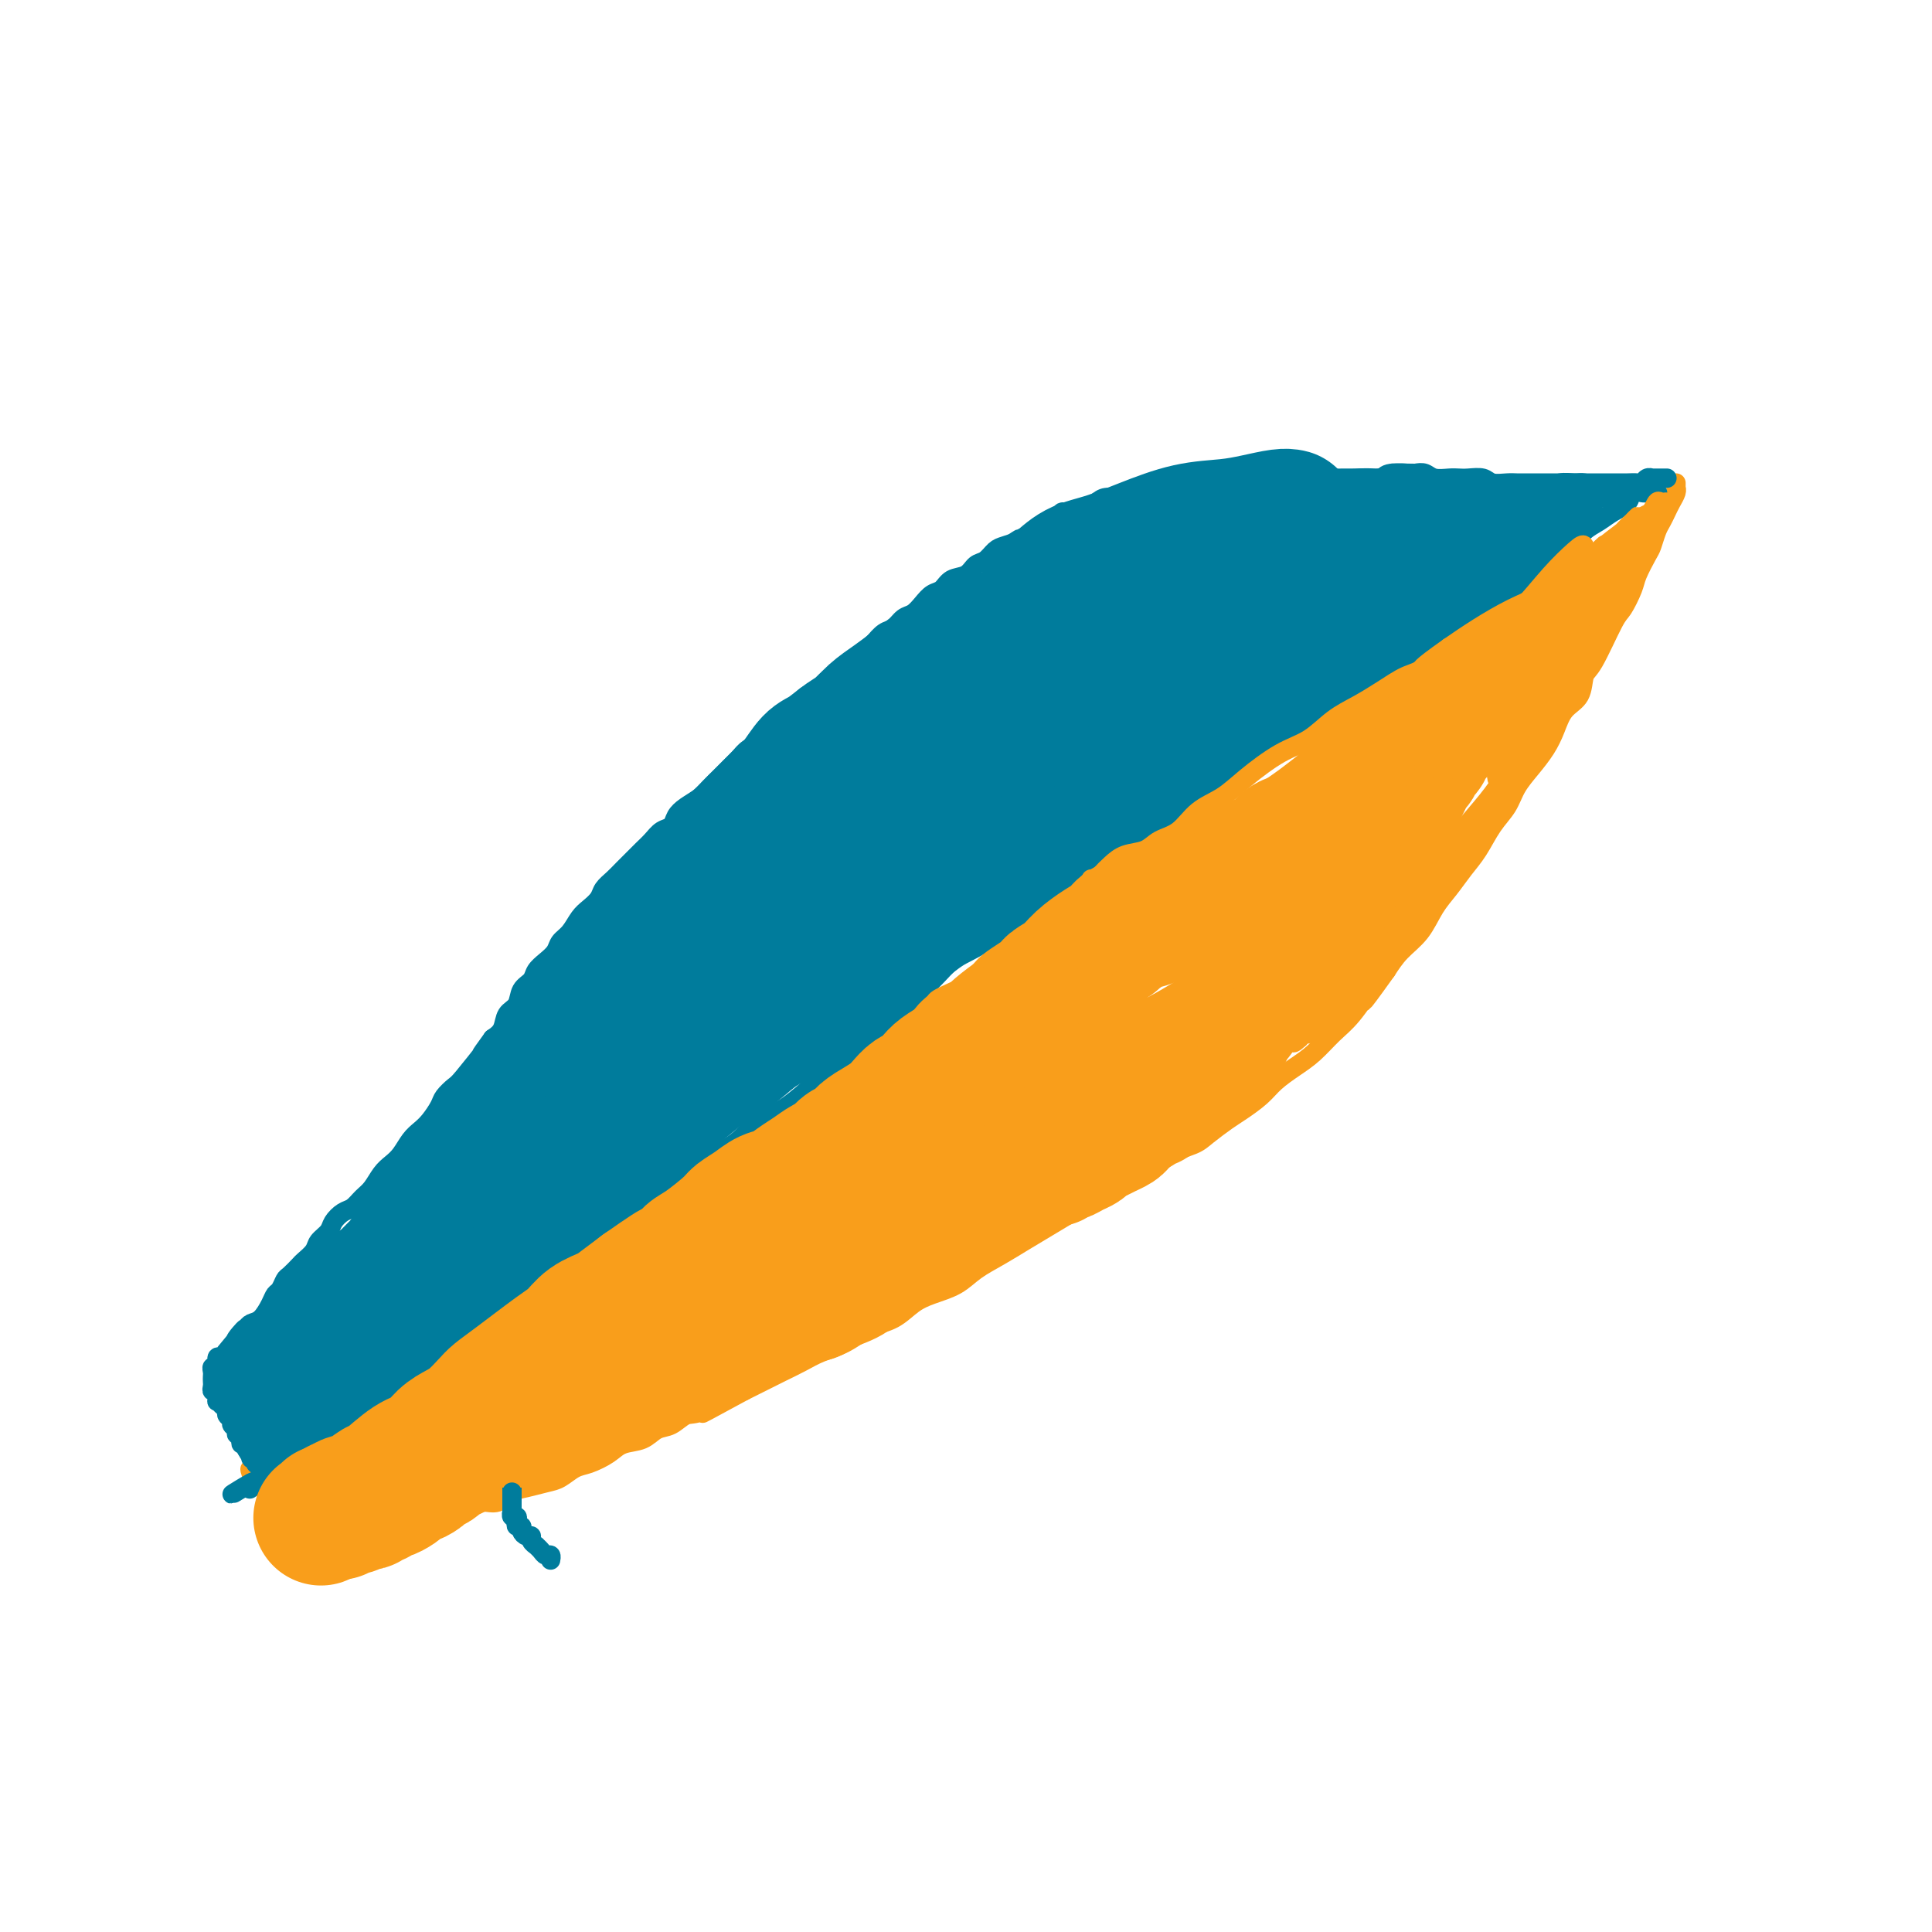 <svg viewBox='0 0 400 400' version='1.1' xmlns='http://www.w3.org/2000/svg' xmlns:xlink='http://www.w3.org/1999/xlink'><g fill='none' stroke='#F99E1B' stroke-width='4' stroke-linecap='round' stroke-linejoin='round'><path d='M347,100c0.006,0.440 0.013,0.880 0,1c-0.013,0.120 -0.045,-0.081 0,0c0.045,0.081 0.167,0.443 0,1c-0.167,0.557 -0.622,1.308 -1,2c-0.378,0.692 -0.677,1.324 -1,2c-0.323,0.676 -0.668,1.395 -1,2c-0.332,0.605 -0.651,1.094 -1,2c-0.349,0.906 -0.727,2.229 -1,3c-0.273,0.771 -0.441,0.991 -1,2c-0.559,1.009 -1.508,2.806 -2,4c-0.492,1.194 -0.528,1.784 -1,3c-0.472,1.216 -1.382,3.057 -2,4c-0.618,0.943 -0.946,0.989 -2,3c-1.054,2.011 -2.835,5.987 -4,8c-1.165,2.013 -1.715,2.064 -2,3c-0.285,0.936 -0.306,2.756 -1,4c-0.694,1.244 -2.063,1.911 -3,3c-0.937,1.089 -1.444,2.602 -2,4c-0.556,1.398 -1.163,2.683 -2,4c-0.837,1.317 -1.904,2.666 -3,4c-1.096,1.334 -2.222,2.653 -3,4c-0.778,1.347 -1.208,2.723 -2,4c-0.792,1.277 -1.944,2.454 -3,4c-1.056,1.546 -2.014,3.459 -3,5c-0.986,1.541 -2.000,2.708 -3,4c-1.000,1.292 -1.986,2.708 -3,4c-1.014,1.292 -2.055,2.460 -3,4c-0.945,1.540 -1.793,3.453 -3,5c-1.207,1.547 -2.773,2.728 -4,4c-1.227,1.272 -2.113,2.636 -3,4'/><path d='M287,201c-6.963,9.758 -4.371,5.653 -4,5c0.371,-0.653 -1.479,2.146 -3,4c-1.521,1.854 -2.713,2.765 -4,4c-1.287,1.235 -2.669,2.796 -4,4c-1.331,1.204 -2.609,2.051 -4,3c-1.391,0.949 -2.894,2.001 -4,3c-1.106,0.999 -1.816,1.944 -3,3c-1.184,1.056 -2.841,2.221 -4,3c-1.159,0.779 -1.819,1.170 -3,2c-1.181,0.830 -2.881,2.098 -4,3c-1.119,0.902 -1.656,1.438 -3,2c-1.344,0.562 -3.496,1.151 -5,2c-1.504,0.849 -2.362,1.960 -4,3c-1.638,1.040 -4.058,2.011 -6,3c-1.942,0.989 -3.407,1.997 -5,3c-1.593,1.003 -3.315,2.001 -5,3c-1.685,0.999 -3.334,2.001 -5,3c-1.666,0.999 -3.348,1.997 -5,3c-1.652,1.003 -3.274,2.011 -5,3c-1.726,0.989 -3.556,1.960 -5,3c-1.444,1.040 -2.503,2.150 -4,3c-1.497,0.850 -3.431,1.439 -5,2c-1.569,0.561 -2.772,1.095 -4,2c-1.228,0.905 -2.481,2.182 -4,3c-1.519,0.818 -3.305,1.178 -5,2c-1.695,0.822 -3.299,2.107 -5,3c-1.701,0.893 -3.497,1.394 -5,2c-1.503,0.606 -2.712,1.317 -4,2c-1.288,0.683 -2.654,1.338 -4,2c-1.346,0.662 -2.670,1.332 -4,2c-1.330,0.668 -2.665,1.334 -4,2'/><path d='M154,288c-15.105,8.229 -6.368,3.303 -4,2c2.368,-1.303 -1.632,1.017 -4,2c-2.368,0.983 -3.103,0.630 -4,1c-0.897,0.370 -1.957,1.464 -3,2c-1.043,0.536 -2.068,0.515 -3,1c-0.932,0.485 -1.772,1.477 -3,2c-1.228,0.523 -2.846,0.578 -4,1c-1.154,0.422 -1.844,1.212 -3,2c-1.156,0.788 -2.778,1.573 -4,2c-1.222,0.427 -2.046,0.494 -3,1c-0.954,0.506 -2.040,1.450 -3,2c-0.960,0.550 -1.793,0.707 -3,1c-1.207,0.293 -2.787,0.723 -4,1c-1.213,0.277 -2.058,0.403 -3,1c-0.942,0.597 -1.982,1.667 -3,2c-1.018,0.333 -2.016,-0.069 -3,0c-0.984,0.069 -1.955,0.610 -3,1c-1.045,0.390 -2.163,0.629 -3,1c-0.837,0.371 -1.394,0.873 -2,1c-0.606,0.127 -1.262,-0.121 -2,0c-0.738,0.121 -1.560,0.611 -2,1c-0.440,0.389 -0.499,0.678 -1,1c-0.501,0.322 -1.444,0.679 -2,1c-0.556,0.321 -0.727,0.608 -1,1c-0.273,0.392 -0.650,0.889 -1,1c-0.350,0.111 -0.674,-0.164 -1,0c-0.326,0.164 -0.654,0.765 -1,1c-0.346,0.235 -0.708,0.102 -1,0c-0.292,-0.102 -0.512,-0.172 -1,0c-0.488,0.172 -1.244,0.586 -2,1'/><path d='M77,321c-12.090,5.121 -3.817,1.425 -1,0c2.817,-1.425 0.176,-0.578 -1,0c-1.176,0.578 -0.888,0.886 -1,1c-0.112,0.114 -0.622,0.034 -1,0c-0.378,-0.034 -0.622,-0.023 -1,0c-0.378,0.023 -0.890,0.059 -1,0c-0.110,-0.059 0.181,-0.212 0,0c-0.181,0.212 -0.833,0.789 -1,1c-0.167,0.211 0.151,0.057 0,0c-0.151,-0.057 -0.772,-0.015 -1,0c-0.228,0.015 -0.065,0.004 0,0c0.065,-0.004 0.031,-0.001 0,0c-0.031,0.001 -0.061,0.000 0,0c0.061,-0.000 0.212,-0.000 0,0c-0.212,0.000 -0.788,0.000 -1,0c-0.212,-0.000 -0.061,-0.001 0,0c0.061,0.001 0.030,0.004 0,0c-0.030,-0.004 -0.060,-0.015 0,0c0.060,0.015 0.208,0.057 0,0c-0.208,-0.057 -0.774,-0.211 -1,0c-0.226,0.211 -0.113,0.788 0,1c0.113,0.212 0.226,0.057 0,0c-0.226,-0.057 -0.790,-0.018 -1,0c-0.210,0.018 -0.067,0.015 0,0c0.067,-0.015 0.056,-0.043 0,0c-0.056,0.043 -0.159,0.155 0,0c0.159,-0.155 0.579,-0.578 1,-1'/><path d='M67,323c-1.667,0.333 -0.833,0.167 0,0'/><path d='M63,322c0.000,0.000 0.000,0.000 0,0c0.000,0.000 0.000,0.000 0,0c0.000,0.000 0.000,0.000 0,0'/><path d='M63,324c0.001,0.006 0.001,0.013 0,0c-0.001,-0.013 -0.004,-0.045 0,0c0.004,0.045 0.016,0.167 0,0c-0.016,-0.167 -0.060,-0.622 0,-1c0.060,-0.378 0.222,-0.679 0,-1c-0.222,-0.321 -0.829,-0.663 -1,-1c-0.171,-0.337 0.094,-0.668 0,-1c-0.094,-0.332 -0.546,-0.666 -1,-1c-0.454,-0.334 -0.910,-0.667 -1,-1c-0.090,-0.333 0.187,-0.666 0,-1c-0.187,-0.334 -0.839,-0.668 -1,-1c-0.161,-0.332 0.168,-0.663 0,-1c-0.168,-0.337 -0.833,-0.682 -1,-1c-0.167,-0.318 0.165,-0.611 0,-1c-0.165,-0.389 -0.828,-0.874 -1,-1c-0.172,-0.126 0.146,0.107 0,0c-0.146,-0.107 -0.757,-0.554 -1,-1c-0.243,-0.446 -0.117,-0.890 0,-1c0.117,-0.110 0.224,0.115 0,0c-0.224,-0.115 -0.778,-0.571 -1,-1c-0.222,-0.429 -0.111,-0.832 0,-1c0.111,-0.168 0.222,-0.101 0,0c-0.222,0.101 -0.777,0.237 -1,0c-0.223,-0.237 -0.112,-0.848 0,-1c0.112,-0.152 0.226,0.155 0,0c-0.226,-0.155 -0.793,-0.774 -1,-1c-0.207,-0.226 -0.056,-0.061 0,0c0.056,0.061 0.016,0.017 0,0c-0.016,-0.017 -0.008,-0.009 0,0'/><path d='M53,306c-1.774,-3.007 -1.207,-1.524 -1,-1c0.207,0.524 0.056,0.088 0,0c-0.056,-0.088 -0.015,0.172 0,0c0.015,-0.172 0.004,-0.777 0,-1c-0.004,-0.223 -0.001,-0.064 0,0c0.001,0.064 0.001,0.032 0,0'/></g>
<g fill='none' stroke='#007C9C' stroke-width='4' stroke-linecap='round' stroke-linejoin='round'><path d='M345,99c0.111,-0.000 0.222,-0.000 0,0c-0.222,0.000 -0.776,0.000 -1,0c-0.224,-0.000 -0.116,-0.000 0,0c0.116,0.000 0.242,0.000 0,0c-0.242,-0.000 -0.852,-0.001 -1,0c-0.148,0.001 0.167,0.004 0,0c-0.167,-0.004 -0.817,-0.015 -1,0c-0.183,0.015 0.102,0.057 0,0c-0.102,-0.057 -0.590,-0.211 -1,0c-0.410,0.211 -0.743,0.789 -1,1c-0.257,0.211 -0.439,0.057 -1,0c-0.561,-0.057 -1.501,-0.015 -2,0c-0.499,0.015 -0.556,0.004 -1,0c-0.444,-0.004 -1.276,-0.001 -2,0c-0.724,0.001 -1.339,0.000 -2,0c-0.661,-0.000 -1.368,-0.000 -2,0c-0.632,0.000 -1.188,0.000 -2,0c-0.812,-0.000 -1.880,0.000 -3,0c-1.120,-0.000 -2.291,-0.000 -3,0c-0.709,0.000 -0.956,0.001 -2,0c-1.044,-0.001 -2.883,-0.004 -4,0c-1.117,0.004 -1.510,0.015 -2,0c-0.490,-0.015 -1.076,-0.057 -2,0c-0.924,0.057 -2.186,0.211 -3,0c-0.814,-0.211 -1.180,-0.788 -2,-1c-0.820,-0.212 -2.092,-0.061 -3,0c-0.908,0.061 -1.450,0.030 -2,0c-0.550,-0.030 -1.106,-0.060 -2,0c-0.894,0.060 -2.125,0.208 -3,0c-0.875,-0.208 -1.393,-0.774 -2,-1c-0.607,-0.226 -1.304,-0.113 -2,0'/><path d='M293,98c-8.338,-0.138 -3.182,0.015 -2,0c1.182,-0.015 -1.609,-0.200 -3,0c-1.391,0.200 -1.383,0.786 -2,1c-0.617,0.214 -1.860,0.057 -3,0c-1.140,-0.057 -2.178,-0.012 -3,0c-0.822,0.012 -1.427,-0.007 -2,0c-0.573,0.007 -1.113,0.040 -2,0c-0.887,-0.040 -2.121,-0.154 -3,0c-0.879,0.154 -1.404,0.578 -2,1c-0.596,0.422 -1.262,0.844 -2,1c-0.738,0.156 -1.549,0.046 -2,0c-0.451,-0.046 -0.544,-0.026 -1,0c-0.456,0.026 -1.277,0.060 -2,0c-0.723,-0.060 -1.347,-0.212 -2,0c-0.653,0.212 -1.333,0.789 -2,1c-0.667,0.211 -1.319,0.057 -2,0c-0.681,-0.057 -1.389,-0.015 -2,0c-0.611,0.015 -1.125,0.004 -2,0c-0.875,-0.004 -2.111,-0.001 -3,0c-0.889,0.001 -1.432,0.000 -2,0c-0.568,-0.000 -1.162,0.000 -2,0c-0.838,-0.000 -1.919,-0.001 -3,0c-1.081,0.001 -2.161,0.004 -3,0c-0.839,-0.004 -1.436,-0.016 -2,0c-0.564,0.016 -1.096,0.060 -2,0c-0.904,-0.060 -2.182,-0.223 -3,0c-0.818,0.223 -1.178,0.833 -2,1c-0.822,0.167 -2.107,-0.110 -3,0c-0.893,0.110 -1.394,0.607 -2,1c-0.606,0.393 -1.316,0.684 -2,1c-0.684,0.316 -1.342,0.658 -2,1'/><path d='M223,106c-2.346,0.572 -2.712,0.002 -3,0c-0.288,-0.002 -0.499,0.563 -1,1c-0.501,0.437 -1.293,0.747 -2,1c-0.707,0.253 -1.330,0.448 -2,1c-0.670,0.552 -1.387,1.461 -2,2c-0.613,0.539 -1.123,0.706 -2,1c-0.877,0.294 -2.121,0.713 -3,1c-0.879,0.287 -1.394,0.443 -2,1c-0.606,0.557 -1.303,1.515 -2,2c-0.697,0.485 -1.394,0.496 -2,1c-0.606,0.504 -1.121,1.500 -2,2c-0.879,0.500 -2.122,0.505 -3,1c-0.878,0.495 -1.390,1.479 -2,2c-0.610,0.521 -1.318,0.577 -2,1c-0.682,0.423 -1.337,1.211 -2,2c-0.663,0.789 -1.333,1.577 -2,2c-0.667,0.423 -1.329,0.480 -2,1c-0.671,0.520 -1.349,1.504 -2,2c-0.651,0.496 -1.276,0.503 -2,1c-0.724,0.497 -1.549,1.485 -2,2c-0.451,0.515 -0.529,0.557 -1,1c-0.471,0.443 -1.333,1.289 -2,2c-0.667,0.711 -1.137,1.289 -2,2c-0.863,0.711 -2.118,1.555 -3,2c-0.882,0.445 -1.391,0.489 -2,1c-0.609,0.511 -1.318,1.488 -2,2c-0.682,0.512 -1.337,0.560 -2,1c-0.663,0.440 -1.332,1.272 -2,2c-0.668,0.728 -1.334,1.351 -2,2c-0.666,0.649 -1.333,1.325 -2,2'/><path d='M161,150c-6.379,5.512 -4.328,4.292 -4,4c0.328,-0.292 -1.067,0.344 -2,1c-0.933,0.656 -1.404,1.330 -2,2c-0.596,0.670 -1.318,1.334 -2,2c-0.682,0.666 -1.324,1.333 -2,2c-0.676,0.667 -1.385,1.334 -2,2c-0.615,0.666 -1.138,1.329 -2,2c-0.862,0.671 -2.065,1.349 -3,2c-0.935,0.651 -1.601,1.277 -2,2c-0.399,0.723 -0.529,1.545 -1,2c-0.471,0.455 -1.281,0.545 -2,1c-0.719,0.455 -1.347,1.277 -2,2c-0.653,0.723 -1.331,1.349 -2,2c-0.669,0.651 -1.330,1.329 -2,2c-0.670,0.671 -1.348,1.335 -2,2c-0.652,0.665 -1.277,1.332 -2,2c-0.723,0.668 -1.544,1.337 -2,2c-0.456,0.663 -0.546,1.318 -1,2c-0.454,0.682 -1.273,1.390 -2,2c-0.727,0.610 -1.363,1.122 -2,2c-0.637,0.878 -1.274,2.122 -2,3c-0.726,0.878 -1.541,1.390 -2,2c-0.459,0.610 -0.561,1.317 -1,2c-0.439,0.683 -1.216,1.342 -2,2c-0.784,0.658 -1.576,1.316 -2,2c-0.424,0.684 -0.480,1.394 -1,2c-0.520,0.606 -1.504,1.107 -2,2c-0.496,0.893 -0.504,2.177 -1,3c-0.496,0.823 -1.480,1.183 -2,2c-0.520,0.817 -0.577,2.091 -1,3c-0.423,0.909 -1.211,1.455 -2,2'/><path d='M102,215c-3.793,5.197 -1.775,2.690 -2,3c-0.225,0.310 -2.693,3.438 -4,5c-1.307,1.562 -1.452,1.560 -2,2c-0.548,0.440 -1.498,1.324 -2,2c-0.502,0.676 -0.557,1.143 -1,2c-0.443,0.857 -1.273,2.102 -2,3c-0.727,0.898 -1.349,1.447 -2,2c-0.651,0.553 -1.329,1.111 -2,2c-0.671,0.889 -1.334,2.111 -2,3c-0.666,0.889 -1.333,1.447 -2,2c-0.667,0.553 -1.333,1.103 -2,2c-0.667,0.897 -1.334,2.141 -2,3c-0.666,0.859 -1.329,1.332 -2,2c-0.671,0.668 -1.350,1.530 -2,2c-0.650,0.470 -1.272,0.548 -2,1c-0.728,0.452 -1.561,1.277 -2,2c-0.439,0.723 -0.484,1.344 -1,2c-0.516,0.656 -1.504,1.346 -2,2c-0.496,0.654 -0.500,1.273 -1,2c-0.500,0.727 -1.496,1.561 -2,2c-0.504,0.439 -0.516,0.484 -1,1c-0.484,0.516 -1.438,1.502 -2,2c-0.562,0.498 -0.731,0.508 -1,1c-0.269,0.492 -0.639,1.466 -1,2c-0.361,0.534 -0.713,0.629 -1,1c-0.287,0.371 -0.510,1.017 -1,2c-0.490,0.983 -1.247,2.303 -2,3c-0.753,0.697 -1.501,0.771 -2,1c-0.499,0.229 -0.750,0.615 -1,1'/><path d='M51,275c-8.052,9.461 -2.682,3.112 -1,1c1.682,-2.112 -0.322,0.013 -1,1c-0.678,0.987 -0.028,0.838 0,1c0.028,0.162 -0.567,0.636 -1,1c-0.433,0.364 -0.705,0.618 -1,1c-0.295,0.382 -0.614,0.891 -1,1c-0.386,0.109 -0.839,-0.182 -1,0c-0.161,0.182 -0.029,0.836 0,1c0.029,0.164 -0.045,-0.163 0,0c0.045,0.163 0.208,0.817 0,1c-0.208,0.183 -0.788,-0.106 -1,0c-0.212,0.106 -0.058,0.607 0,1c0.058,0.393 0.019,0.678 0,1c-0.019,0.322 -0.019,0.683 0,1c0.019,0.317 0.057,0.592 0,1c-0.057,0.408 -0.209,0.949 0,1c0.209,0.051 0.778,-0.390 1,0c0.222,0.390 0.097,1.610 0,2c-0.097,0.390 -0.165,-0.050 0,0c0.165,0.050 0.565,0.591 1,1c0.435,0.409 0.905,0.687 1,1c0.095,0.313 -0.186,0.662 0,1c0.186,0.338 0.838,0.664 1,1c0.162,0.336 -0.167,0.681 0,1c0.167,0.319 0.828,0.611 1,1c0.172,0.389 -0.146,0.874 0,1c0.146,0.126 0.757,-0.107 1,0c0.243,0.107 0.117,0.554 0,1c-0.117,0.446 -0.224,0.889 0,1c0.224,0.111 0.778,-0.111 1,0c0.222,0.111 0.111,0.556 0,1'/><path d='M51,300c1.326,2.482 1.140,1.187 1,1c-0.140,-0.187 -0.235,0.735 0,1c0.235,0.265 0.799,-0.126 1,0c0.201,0.126 0.040,0.770 0,1c-0.040,0.230 0.042,0.048 0,0c-0.042,-0.048 -0.207,0.040 0,0c0.207,-0.040 0.788,-0.207 1,0c0.212,0.207 0.057,0.787 0,1c-0.057,0.213 -0.015,0.057 0,0c0.015,-0.057 0.004,-0.016 0,0c-0.004,0.016 -0.002,0.008 0,0'/><path d='M342,102c0.422,-0.000 0.845,-0.000 1,0c0.155,0.000 0.043,0.000 0,0c-0.043,-0.000 -0.019,-0.000 0,0c0.019,0.000 0.031,0.000 0,0c-0.031,-0.000 -0.107,-0.002 0,0c0.107,0.002 0.395,0.006 0,0c-0.395,-0.006 -1.474,-0.024 -2,0c-0.526,0.024 -0.500,0.090 -1,0c-0.500,-0.090 -1.526,-0.335 -2,0c-0.474,0.335 -0.395,1.248 -1,2c-0.605,0.752 -1.894,1.341 -3,2c-1.106,0.659 -2.028,1.388 -3,2c-0.972,0.612 -1.993,1.107 -3,2c-1.007,0.893 -2.001,2.182 -3,3c-0.999,0.818 -2.003,1.163 -3,2c-0.997,0.837 -1.988,2.166 -3,3c-1.012,0.834 -2.044,1.171 -3,2c-0.956,0.829 -1.834,2.148 -3,3c-1.166,0.852 -2.619,1.237 -4,2c-1.381,0.763 -2.691,1.905 -4,3c-1.309,1.095 -2.618,2.142 -4,3c-1.382,0.858 -2.838,1.528 -4,2c-1.162,0.472 -2.029,0.745 -3,1c-0.971,0.255 -2.045,0.491 -3,1c-0.955,0.509 -1.792,1.291 -3,2c-1.208,0.709 -2.788,1.345 -4,2c-1.212,0.655 -2.057,1.330 -3,2c-0.943,0.670 -1.984,1.334 -3,2c-1.016,0.666 -2.008,1.333 -3,2'/><path d='M275,145c-11.126,7.163 -5.442,3.572 -4,3c1.442,-0.572 -1.359,1.877 -3,3c-1.641,1.123 -2.123,0.920 -4,2c-1.877,1.080 -5.149,3.443 -7,5c-1.851,1.557 -2.281,2.308 -3,3c-0.719,0.692 -1.728,1.326 -3,2c-1.272,0.674 -2.809,1.388 -4,2c-1.191,0.612 -2.037,1.123 -3,2c-0.963,0.877 -2.043,2.122 -3,3c-0.957,0.878 -1.791,1.390 -3,2c-1.209,0.610 -2.792,1.317 -4,2c-1.208,0.683 -2.041,1.342 -3,2c-0.959,0.658 -2.044,1.316 -3,2c-0.956,0.684 -1.782,1.395 -3,2c-1.218,0.605 -2.828,1.106 -4,2c-1.172,0.894 -1.906,2.183 -3,3c-1.094,0.817 -2.547,1.164 -4,2c-1.453,0.836 -2.906,2.162 -4,3c-1.094,0.838 -1.830,1.187 -3,2c-1.170,0.813 -2.774,2.090 -4,3c-1.226,0.910 -2.075,1.454 -3,2c-0.925,0.546 -1.927,1.095 -3,2c-1.073,0.905 -2.217,2.168 -3,3c-0.783,0.832 -1.206,1.234 -2,2c-0.794,0.766 -1.960,1.896 -3,3c-1.040,1.104 -1.956,2.183 -3,3c-1.044,0.817 -2.218,1.374 -3,2c-0.782,0.626 -1.172,1.322 -2,2c-0.828,0.678 -2.094,1.336 -3,2c-0.906,0.664 -1.453,1.332 -2,2'/><path d='M176,218c-3.530,3.284 -1.855,1.993 -2,2c-0.145,0.007 -2.111,1.313 -3,2c-0.889,0.687 -0.702,0.754 -2,2c-1.298,1.246 -4.080,3.671 -6,5c-1.920,1.329 -2.978,1.563 -4,2c-1.022,0.437 -2.007,1.077 -3,2c-0.993,0.923 -1.994,2.130 -3,3c-1.006,0.870 -2.016,1.402 -3,2c-0.984,0.598 -1.940,1.261 -3,2c-1.060,0.739 -2.223,1.552 -3,2c-0.777,0.448 -1.167,0.530 -2,1c-0.833,0.470 -2.110,1.330 -3,2c-0.890,0.670 -1.393,1.152 -2,2c-0.607,0.848 -1.317,2.061 -2,3c-0.683,0.939 -1.338,1.604 -2,2c-0.662,0.396 -1.331,0.525 -2,1c-0.669,0.475 -1.338,1.297 -2,2c-0.662,0.703 -1.318,1.287 -2,2c-0.682,0.713 -1.390,1.556 -2,2c-0.610,0.444 -1.122,0.489 -2,1c-0.878,0.511 -2.121,1.489 -3,2c-0.879,0.511 -1.394,0.556 -2,1c-0.606,0.444 -1.303,1.289 -2,2c-0.697,0.711 -1.395,1.289 -2,2c-0.605,0.711 -1.117,1.556 -2,2c-0.883,0.444 -2.137,0.486 -3,1c-0.863,0.514 -1.334,1.499 -2,2c-0.666,0.501 -1.525,0.520 -2,1c-0.475,0.480 -0.564,1.423 -1,2c-0.436,0.577 -1.218,0.789 -2,1'/><path d='M102,276c-11.801,9.163 -4.302,3.071 -2,1c2.302,-2.071 -0.591,-0.121 -2,1c-1.409,1.121 -1.332,1.414 -2,2c-0.668,0.586 -2.079,1.467 -3,2c-0.921,0.533 -1.350,0.720 -2,1c-0.650,0.280 -1.521,0.652 -2,1c-0.479,0.348 -0.565,0.671 -1,1c-0.435,0.329 -1.219,0.666 -2,1c-0.781,0.334 -1.560,0.667 -2,1c-0.440,0.333 -0.540,0.667 -1,1c-0.460,0.333 -1.279,0.667 -2,1c-0.721,0.333 -1.344,0.667 -2,1c-0.656,0.333 -1.345,0.667 -2,1c-0.655,0.333 -1.277,0.667 -2,1c-0.723,0.333 -1.546,0.667 -2,1c-0.454,0.333 -0.540,0.667 -1,1c-0.460,0.333 -1.293,0.667 -2,1c-0.707,0.333 -1.288,0.667 -2,1c-0.712,0.333 -1.557,0.667 -2,1c-0.443,0.333 -0.485,0.666 -1,1c-0.515,0.334 -1.504,0.671 -2,1c-0.496,0.329 -0.500,0.651 -1,1c-0.500,0.349 -1.496,0.724 -2,1c-0.504,0.276 -0.516,0.451 -1,1c-0.484,0.549 -1.439,1.471 -2,2c-0.561,0.529 -0.728,0.664 -1,1c-0.272,0.336 -0.650,0.874 -1,1c-0.350,0.126 -0.671,-0.158 -1,0c-0.329,0.158 -0.665,0.760 -1,1c-0.335,0.240 -0.667,0.120 -1,0'/><path d='M52,307c-7.735,4.735 -2.073,1.073 0,0c2.073,-1.073 0.556,0.444 0,1c-0.556,0.556 -0.150,0.150 0,0c0.150,-0.150 0.043,-0.043 0,0c-0.043,0.043 -0.021,0.021 0,0'/></g>
<g fill='none' stroke='#007C9C' stroke-width='28' stroke-linecap='round' stroke-linejoin='round'><path d='M215,156c0.043,-0.062 0.086,-0.125 0,0c-0.086,0.125 -0.300,0.436 -1,1c-0.700,0.564 -1.886,1.379 -3,2c-1.114,0.621 -2.157,1.046 -4,2c-1.843,0.954 -4.485,2.436 -7,4c-2.515,1.564 -4.903,3.211 -8,5c-3.097,1.789 -6.903,3.722 -10,6c-3.097,2.278 -5.485,4.901 -8,7c-2.515,2.099 -5.157,3.672 -7,5c-1.843,1.328 -2.887,2.410 -4,3c-1.113,0.590 -2.293,0.688 -3,1c-0.707,0.312 -0.939,0.838 -1,1c-0.061,0.162 0.050,-0.042 0,0c-0.050,0.042 -0.260,0.328 0,0c0.260,-0.328 0.991,-1.272 2,-2c1.009,-0.728 2.297,-1.240 4,-2c1.703,-0.760 3.821,-1.769 6,-3c2.179,-1.231 4.419,-2.685 7,-4c2.581,-1.315 5.503,-2.493 8,-4c2.497,-1.507 4.568,-3.344 7,-5c2.432,-1.656 5.224,-3.133 8,-5c2.776,-1.867 5.535,-4.125 8,-6c2.465,-1.875 4.636,-3.367 7,-5c2.364,-1.633 4.920,-3.406 7,-5c2.080,-1.594 3.683,-3.009 5,-4c1.317,-0.991 2.349,-1.556 3,-2c0.651,-0.444 0.920,-0.765 1,-1c0.080,-0.235 -0.030,-0.382 0,0c0.030,0.382 0.200,1.295 0,2c-0.200,0.705 -0.772,1.201 -2,2c-1.228,0.799 -3.114,1.899 -5,3'/><path d='M225,152c-2.117,1.837 -4.410,3.431 -7,5c-2.590,1.569 -5.478,3.115 -8,5c-2.522,1.885 -4.677,4.109 -7,6c-2.323,1.891 -4.813,3.448 -7,5c-2.187,1.552 -4.072,3.100 -6,5c-1.928,1.900 -3.898,4.151 -6,6c-2.102,1.849 -4.334,3.296 -6,5c-1.666,1.704 -2.765,3.664 -4,5c-1.235,1.336 -2.607,2.046 -4,3c-1.393,0.954 -2.809,2.150 -4,3c-1.191,0.850 -2.158,1.352 -3,2c-0.842,0.648 -1.559,1.442 -2,2c-0.441,0.558 -0.607,0.879 -1,1c-0.393,0.121 -1.012,0.041 -1,0c0.012,-0.041 0.654,-0.044 1,0c0.346,0.044 0.394,0.136 1,0c0.606,-0.136 1.769,-0.498 3,-1c1.231,-0.502 2.530,-1.142 4,-2c1.470,-0.858 3.111,-1.933 5,-3c1.889,-1.067 4.025,-2.127 6,-3c1.975,-0.873 3.787,-1.560 6,-3c2.213,-1.440 4.825,-3.634 7,-5c2.175,-1.366 3.911,-1.903 7,-4c3.089,-2.097 7.530,-5.755 10,-8c2.470,-2.245 2.967,-3.077 4,-4c1.033,-0.923 2.600,-1.938 4,-3c1.400,-1.062 2.633,-2.171 4,-3c1.367,-0.829 2.868,-1.377 4,-2c1.132,-0.623 1.895,-1.321 3,-2c1.105,-0.679 2.553,-1.340 4,-2'/><path d='M232,160c7.871,-5.507 4.048,-2.776 3,-2c-1.048,0.776 0.680,-0.405 2,-1c1.320,-0.595 2.233,-0.604 3,-1c0.767,-0.396 1.389,-1.177 2,-2c0.611,-0.823 1.213,-1.687 2,-2c0.787,-0.313 1.761,-0.076 3,-1c1.239,-0.924 2.744,-3.009 4,-4c1.256,-0.991 2.265,-0.888 3,-1c0.735,-0.112 1.197,-0.438 2,-1c0.803,-0.562 1.948,-1.358 3,-2c1.052,-0.642 2.011,-1.129 3,-2c0.989,-0.871 2.008,-2.127 3,-3c0.992,-0.873 1.955,-1.361 3,-2c1.045,-0.639 2.171,-1.427 3,-2c0.829,-0.573 1.363,-0.932 2,-1c0.637,-0.068 1.379,0.154 2,0c0.621,-0.154 1.121,-0.685 2,-1c0.879,-0.315 2.137,-0.414 3,-1c0.863,-0.586 1.330,-1.659 2,-2c0.670,-0.341 1.543,0.049 2,0c0.457,-0.049 0.496,-0.537 1,-1c0.504,-0.463 1.471,-0.900 2,-1c0.529,-0.100 0.618,0.138 1,0c0.382,-0.138 1.057,-0.653 2,-1c0.943,-0.347 2.154,-0.527 3,-1c0.846,-0.473 1.326,-1.240 2,-2c0.674,-0.760 1.541,-1.513 2,-2c0.459,-0.487 0.508,-0.708 1,-1c0.492,-0.292 1.426,-0.655 2,-1c0.574,-0.345 0.787,-0.673 1,-1'/><path d='M301,118c10.840,-6.515 3.441,-1.802 1,0c-2.441,1.802 0.078,0.693 1,0c0.922,-0.693 0.247,-0.970 0,-1c-0.247,-0.030 -0.066,0.188 0,0c0.066,-0.188 0.018,-0.782 0,-1c-0.018,-0.218 -0.005,-0.059 0,0c0.005,0.059 0.001,0.017 0,0c-0.001,-0.017 -0.001,-0.008 0,0'/><path d='M267,107c0.110,0.023 0.221,0.046 0,0c-0.221,-0.046 -0.772,-0.161 -2,0c-1.228,0.161 -3.131,0.599 -5,1c-1.869,0.401 -3.703,0.763 -6,1c-2.297,0.237 -5.055,0.347 -8,1c-2.945,0.653 -6.075,1.849 -9,3c-2.925,1.151 -5.644,2.257 -8,3c-2.356,0.743 -4.349,1.125 -6,2c-1.651,0.875 -2.960,2.245 -4,3c-1.040,0.755 -1.811,0.896 -2,1c-0.189,0.104 0.205,0.172 1,0c0.795,-0.172 1.990,-0.585 3,-1c1.010,-0.415 1.836,-0.831 3,-1c1.164,-0.169 2.665,-0.089 4,0c1.335,0.089 2.502,0.189 4,0c1.498,-0.189 3.327,-0.667 5,-1c1.673,-0.333 3.189,-0.520 5,-1c1.811,-0.480 3.917,-1.254 6,-2c2.083,-0.746 4.142,-1.464 6,-2c1.858,-0.536 3.513,-0.891 5,-1c1.487,-0.109 2.805,0.027 4,0c1.195,-0.027 2.268,-0.216 3,0c0.732,0.216 1.125,0.839 2,1c0.875,0.161 2.232,-0.139 3,0c0.768,0.139 0.947,0.716 1,1c0.053,0.284 -0.019,0.275 0,0c0.019,-0.275 0.129,-0.816 0,-1c-0.129,-0.184 -0.496,-0.011 -1,0c-0.504,0.011 -1.144,-0.140 -2,0c-0.856,0.140 -1.928,0.570 -3,1'/><path d='M266,115c-1.274,0.086 -1.960,-0.198 -3,0c-1.040,0.198 -2.434,0.879 -4,1c-1.566,0.121 -3.303,-0.316 -5,0c-1.697,0.316 -3.352,1.387 -5,2c-1.648,0.613 -3.287,0.769 -5,1c-1.713,0.231 -3.500,0.538 -5,1c-1.500,0.462 -2.712,1.079 -4,2c-1.288,0.921 -2.652,2.147 -4,3c-1.348,0.853 -2.681,1.334 -4,2c-1.319,0.666 -2.624,1.518 -4,2c-1.376,0.482 -2.823,0.593 -4,1c-1.177,0.407 -2.085,1.108 -3,2c-0.915,0.892 -1.838,1.975 -3,3c-1.162,1.025 -2.565,1.992 -4,3c-1.435,1.008 -2.904,2.058 -4,3c-1.096,0.942 -1.819,1.777 -3,3c-1.181,1.223 -2.818,2.835 -4,4c-1.182,1.165 -1.908,1.885 -3,3c-1.092,1.115 -2.549,2.626 -4,4c-1.451,1.374 -2.895,2.610 -4,4c-1.105,1.390 -1.872,2.933 -3,4c-1.128,1.067 -2.616,1.657 -4,3c-1.384,1.343 -2.665,3.439 -4,5c-1.335,1.561 -2.723,2.588 -4,4c-1.277,1.412 -2.444,3.209 -4,5c-1.556,1.791 -3.501,3.575 -5,5c-1.499,1.425 -2.551,2.489 -4,4c-1.449,1.511 -3.296,3.467 -5,5c-1.704,1.533 -3.267,2.644 -5,4c-1.733,1.356 -3.638,2.959 -5,4c-1.362,1.041 -2.181,1.521 -3,2'/><path d='M141,204c-11.820,11.358 -3.871,3.754 -1,1c2.871,-2.754 0.663,-0.658 0,0c-0.663,0.658 0.218,-0.122 1,-1c0.782,-0.878 1.464,-1.854 2,-3c0.536,-1.146 0.926,-2.462 2,-4c1.074,-1.538 2.831,-3.298 4,-5c1.169,-1.702 1.750,-3.345 3,-5c1.250,-1.655 3.171,-3.322 5,-5c1.829,-1.678 3.567,-3.368 5,-5c1.433,-1.632 2.561,-3.205 4,-5c1.439,-1.795 3.188,-3.813 5,-6c1.812,-2.187 3.685,-4.543 5,-6c1.315,-1.457 2.070,-2.014 4,-4c1.930,-1.986 5.034,-5.401 7,-7c1.966,-1.599 2.795,-1.383 4,-2c1.205,-0.617 2.787,-2.066 4,-3c1.213,-0.934 2.057,-1.353 3,-2c0.943,-0.647 1.986,-1.521 3,-2c1.014,-0.479 2.000,-0.562 3,-1c1.000,-0.438 2.015,-1.232 3,-2c0.985,-0.768 1.938,-1.511 3,-2c1.062,-0.489 2.231,-0.723 3,-1c0.769,-0.277 1.138,-0.596 2,-1c0.862,-0.404 2.218,-0.893 3,-1c0.782,-0.107 0.991,0.168 1,0c0.009,-0.168 -0.183,-0.780 0,-1c0.183,-0.220 0.740,-0.049 1,0c0.260,0.049 0.224,-0.025 0,0c-0.224,0.025 -0.635,0.150 -1,0c-0.365,-0.150 -0.682,-0.575 -1,-1'/><path d='M218,130c4.586,-2.866 0.550,-0.529 -1,0c-1.550,0.529 -0.613,-0.748 -1,-1c-0.387,-0.252 -2.099,0.520 -3,1c-0.901,0.480 -0.992,0.666 -2,1c-1.008,0.334 -2.933,0.816 -4,1c-1.067,0.184 -1.274,0.069 -3,1c-1.726,0.931 -4.969,2.910 -7,4c-2.031,1.090 -2.851,1.293 -4,2c-1.149,0.707 -2.627,1.917 -4,3c-1.373,1.083 -2.640,2.038 -4,3c-1.360,0.962 -2.815,1.933 -4,3c-1.185,1.067 -2.102,2.232 -3,3c-0.898,0.768 -1.776,1.139 -3,2c-1.224,0.861 -2.792,2.211 -4,3c-1.208,0.789 -2.056,1.015 -3,2c-0.944,0.985 -1.985,2.728 -3,4c-1.015,1.272 -2.004,2.073 -3,3c-0.996,0.927 -2.000,1.982 -3,3c-1.000,1.018 -1.997,2.001 -3,3c-1.003,0.999 -2.011,2.014 -3,3c-0.989,0.986 -1.959,1.944 -3,3c-1.041,1.056 -2.152,2.212 -3,3c-0.848,0.788 -1.435,1.208 -2,2c-0.565,0.792 -1.110,1.955 -2,3c-0.890,1.045 -2.124,1.973 -3,3c-0.876,1.027 -1.392,2.154 -2,3c-0.608,0.846 -1.307,1.412 -2,2c-0.693,0.588 -1.379,1.197 -2,2c-0.621,0.803 -1.177,1.801 -2,3c-0.823,1.199 -1.911,2.600 -3,4'/><path d='M129,202c-6.471,6.970 -3.147,2.394 -2,1c1.147,-1.394 0.119,0.392 -1,2c-1.119,1.608 -2.327,3.036 -3,4c-0.673,0.964 -0.809,1.465 -1,2c-0.191,0.535 -0.435,1.106 -1,2c-0.565,0.894 -1.451,2.112 -2,3c-0.549,0.888 -0.762,1.445 -1,2c-0.238,0.555 -0.501,1.107 -1,2c-0.499,0.893 -1.236,2.125 -2,3c-0.764,0.875 -1.557,1.393 -2,2c-0.443,0.607 -0.537,1.304 -1,2c-0.463,0.696 -1.293,1.390 -2,2c-0.707,0.610 -1.289,1.136 -2,2c-0.711,0.864 -1.552,2.067 -2,3c-0.448,0.933 -0.505,1.597 -1,2c-0.495,0.403 -1.428,0.544 -2,1c-0.572,0.456 -0.782,1.225 -1,2c-0.218,0.775 -0.443,1.554 -1,2c-0.557,0.446 -1.444,0.557 -2,1c-0.556,0.443 -0.779,1.217 -1,2c-0.221,0.783 -0.441,1.576 -1,2c-0.559,0.424 -1.458,0.481 -2,1c-0.542,0.519 -0.726,1.500 -1,2c-0.274,0.500 -0.637,0.519 -1,1c-0.363,0.481 -0.727,1.424 -1,2c-0.273,0.576 -0.454,0.784 -1,1c-0.546,0.216 -1.456,0.439 -2,1c-0.544,0.561 -0.724,1.459 -1,2c-0.276,0.541 -0.650,0.726 -1,1c-0.350,0.274 -0.675,0.637 -1,1'/><path d='M86,258c-6.831,9.068 -2.408,3.739 -1,2c1.408,-1.739 -0.200,0.112 -1,1c-0.800,0.888 -0.792,0.814 -1,1c-0.208,0.186 -0.632,0.631 -1,1c-0.368,0.369 -0.680,0.662 -1,1c-0.320,0.338 -0.649,0.720 -1,1c-0.351,0.280 -0.724,0.456 -1,1c-0.276,0.544 -0.456,1.455 -1,2c-0.544,0.545 -1.451,0.724 -2,1c-0.549,0.276 -0.738,0.647 -1,1c-0.262,0.353 -0.596,0.686 -1,1c-0.404,0.314 -0.878,0.610 -1,1c-0.122,0.390 0.108,0.874 0,1c-0.108,0.126 -0.555,-0.107 -1,0c-0.445,0.107 -0.889,0.553 -1,1c-0.111,0.447 0.111,0.894 0,1c-0.111,0.106 -0.556,-0.130 -1,0c-0.444,0.130 -0.888,0.626 -1,1c-0.112,0.374 0.110,0.626 0,1c-0.110,0.374 -0.550,0.870 -1,1c-0.450,0.130 -0.909,-0.105 -1,0c-0.091,0.105 0.187,0.549 0,1c-0.187,0.451 -0.837,0.909 -1,1c-0.163,0.091 0.163,-0.186 0,0c-0.163,0.186 -0.813,0.833 -1,1c-0.187,0.167 0.090,-0.148 0,0c-0.090,0.148 -0.546,0.758 -1,1c-0.454,0.242 -0.905,0.116 -1,0c-0.095,-0.116 0.167,-0.224 0,0c-0.167,0.224 -0.762,0.778 -1,1c-0.238,0.222 -0.119,0.111 0,0'/><path d='M62,283c-3.939,3.807 -1.788,0.824 -1,0c0.788,-0.824 0.212,0.512 0,1c-0.212,0.488 -0.061,0.130 0,0c0.061,-0.130 0.030,-0.031 0,0c-0.030,0.031 -0.061,-0.006 0,0c0.061,0.006 0.212,0.054 0,0c-0.212,-0.054 -0.788,-0.210 -1,0c-0.212,0.210 -0.059,0.785 0,1c0.059,0.215 0.023,0.068 0,0c-0.023,-0.068 -0.033,-0.059 0,0c0.033,0.059 0.109,0.169 0,0c-0.109,-0.169 -0.402,-0.615 0,-1c0.402,-0.385 1.500,-0.708 2,-1c0.500,-0.292 0.404,-0.553 1,-1c0.596,-0.447 1.885,-1.082 3,-2c1.115,-0.918 2.058,-2.121 3,-3c0.942,-0.879 1.885,-1.434 3,-2c1.115,-0.566 2.402,-1.141 4,-2c1.598,-0.859 3.507,-2.000 5,-3c1.493,-1.000 2.569,-1.857 4,-3c1.431,-1.143 3.215,-2.571 5,-4'/><path d='M90,263c5.359,-3.937 3.757,-2.780 4,-3c0.243,-0.220 2.330,-1.816 4,-3c1.670,-1.184 2.922,-1.955 4,-3c1.078,-1.045 1.984,-2.363 3,-3c1.016,-0.637 2.144,-0.593 4,-2c1.856,-1.407 4.441,-4.264 6,-6c1.559,-1.736 2.094,-2.351 3,-3c0.906,-0.649 2.185,-1.333 3,-2c0.815,-0.667 1.166,-1.318 2,-2c0.834,-0.682 2.152,-1.394 3,-2c0.848,-0.606 1.227,-1.107 2,-2c0.773,-0.893 1.940,-2.179 3,-3c1.060,-0.821 2.012,-1.179 3,-2c0.988,-0.821 2.011,-2.106 3,-3c0.989,-0.894 1.945,-1.398 3,-2c1.055,-0.602 2.211,-1.302 3,-2c0.789,-0.698 1.211,-1.393 2,-2c0.789,-0.607 1.943,-1.124 3,-2c1.057,-0.876 2.016,-2.111 3,-3c0.984,-0.889 1.992,-1.432 3,-2c1.008,-0.568 2.016,-1.159 3,-2c0.984,-0.841 1.943,-1.930 3,-3c1.057,-1.070 2.212,-2.119 3,-3c0.788,-0.881 1.208,-1.594 2,-2c0.792,-0.406 1.955,-0.504 3,-1c1.045,-0.496 1.971,-1.391 3,-2c1.029,-0.609 2.162,-0.933 4,-2c1.838,-1.067 4.382,-2.876 6,-4c1.618,-1.124 2.309,-1.562 3,-2'/><path d='M184,190c3.510,-1.884 2.784,-1.094 3,-1c0.216,0.094 1.375,-0.508 2,-1c0.625,-0.492 0.715,-0.876 1,-1c0.285,-0.124 0.765,0.010 1,0c0.235,-0.010 0.227,-0.165 0,0c-0.227,0.165 -0.671,0.651 -1,1c-0.329,0.349 -0.544,0.562 -1,1c-0.456,0.438 -1.154,1.102 -2,2c-0.846,0.898 -1.842,2.029 -3,3c-1.158,0.971 -2.479,1.782 -4,3c-1.521,1.218 -3.242,2.842 -5,4c-1.758,1.158 -3.554,1.850 -5,3c-1.446,1.150 -2.542,2.757 -4,4c-1.458,1.243 -3.278,2.123 -5,3c-1.722,0.877 -3.346,1.753 -5,3c-1.654,1.247 -3.337,2.866 -5,4c-1.663,1.134 -3.305,1.783 -5,3c-1.695,1.217 -3.444,3.001 -5,4c-1.556,0.999 -2.920,1.212 -4,2c-1.080,0.788 -1.878,2.151 -3,3c-1.122,0.849 -2.569,1.186 -4,2c-1.431,0.814 -2.845,2.106 -4,3c-1.155,0.894 -2.052,1.390 -3,2c-0.948,0.610 -1.948,1.333 -3,2c-1.052,0.667 -2.154,1.277 -3,2c-0.846,0.723 -1.434,1.559 -2,2c-0.566,0.441 -1.110,0.485 -2,1c-0.890,0.515 -2.125,1.499 -3,2c-0.875,0.501 -1.389,0.520 -2,1c-0.611,0.480 -1.317,1.423 -2,2c-0.683,0.577 -1.341,0.789 -2,1'/><path d='M104,250c-9.947,6.617 -3.816,2.158 -2,1c1.816,-1.158 -0.683,0.985 -2,2c-1.317,1.015 -1.451,0.902 -2,1c-0.549,0.098 -1.512,0.406 -2,1c-0.488,0.594 -0.502,1.472 -1,2c-0.498,0.528 -1.480,0.705 -2,1c-0.520,0.295 -0.577,0.709 -1,1c-0.423,0.291 -1.213,0.459 -2,1c-0.787,0.541 -1.573,1.454 -2,2c-0.427,0.546 -0.496,0.725 -1,1c-0.504,0.275 -1.444,0.647 -2,1c-0.556,0.353 -0.727,0.687 -1,1c-0.273,0.313 -0.646,0.606 -1,1c-0.354,0.394 -0.687,0.889 -1,1c-0.313,0.111 -0.605,-0.162 -1,0c-0.395,0.162 -0.895,0.761 -1,1c-0.105,0.239 0.183,0.120 0,0c-0.183,-0.120 -0.837,-0.239 -1,0c-0.163,0.239 0.163,0.837 0,1c-0.163,0.163 -0.817,-0.110 -1,0c-0.183,0.110 0.106,0.603 0,1c-0.106,0.397 -0.606,0.698 -1,1c-0.394,0.302 -0.682,0.606 -1,1c-0.318,0.394 -0.667,0.879 -1,1c-0.333,0.121 -0.650,-0.122 -1,0c-0.350,0.122 -0.733,0.610 -1,1c-0.267,0.390 -0.418,0.682 -1,1c-0.582,0.318 -1.595,0.662 -2,1c-0.405,0.338 -0.203,0.669 0,1'/><path d='M70,277c-5.289,4.200 -1.511,1.200 0,0c1.511,-1.200 0.756,-0.600 0,0'/></g>
<g fill='none' stroke='#007C9C' stroke-width='12' stroke-linecap='round' stroke-linejoin='round'><path d='M142,225c1.306,-0.250 2.612,-0.501 4,-1c1.388,-0.499 2.859,-1.248 4,-2c1.141,-0.752 1.953,-1.508 3,-2c1.047,-0.492 2.330,-0.720 3,-1c0.670,-0.280 0.726,-0.612 1,-1c0.274,-0.388 0.764,-0.833 1,-1c0.236,-0.167 0.216,-0.057 0,0c-0.216,0.057 -0.628,0.060 -1,0c-0.372,-0.060 -0.704,-0.182 -1,0c-0.296,0.182 -0.555,0.668 -1,1c-0.445,0.332 -1.076,0.508 -2,1c-0.924,0.492 -2.141,1.298 -3,2c-0.859,0.702 -1.361,1.301 -2,2c-0.639,0.699 -1.417,1.499 -2,2c-0.583,0.501 -0.971,0.701 -1,1c-0.029,0.299 0.302,0.695 0,1c-0.302,0.305 -1.235,0.518 -2,1c-0.765,0.482 -1.360,1.231 -2,2c-0.640,0.769 -1.325,1.557 -2,2c-0.675,0.443 -1.339,0.541 -2,1c-0.661,0.459 -1.318,1.279 -2,2c-0.682,0.721 -1.390,1.344 -2,2c-0.610,0.656 -1.122,1.344 -2,2c-0.878,0.656 -2.122,1.279 -3,2c-0.878,0.721 -1.390,1.540 -2,2c-0.610,0.460 -1.318,0.560 -2,1c-0.682,0.440 -1.337,1.220 -2,2c-0.663,0.780 -1.332,1.560 -2,2c-0.668,0.440 -1.334,0.542 -2,1c-0.666,0.458 -1.333,1.274 -2,2c-0.667,0.726 -1.333,1.363 -2,2'/><path d='M114,253c-6.985,5.748 -2.448,2.118 -1,1c1.448,-1.118 -0.193,0.277 -1,1c-0.807,0.723 -0.780,0.775 -1,1c-0.220,0.225 -0.689,0.624 -1,1c-0.311,0.376 -0.466,0.730 -1,1c-0.534,0.270 -1.449,0.454 -2,1c-0.551,0.546 -0.739,1.452 -1,2c-0.261,0.548 -0.596,0.738 -1,1c-0.404,0.262 -0.878,0.596 -1,1c-0.122,0.404 0.109,0.879 0,1c-0.109,0.121 -0.556,-0.113 -1,0c-0.444,0.113 -0.885,0.574 -1,1c-0.115,0.426 0.096,0.817 0,1c-0.096,0.183 -0.500,0.159 0,0c0.500,-0.159 1.905,-0.454 3,-1c1.095,-0.546 1.882,-1.343 3,-2c1.118,-0.657 2.567,-1.173 4,-2c1.433,-0.827 2.849,-1.965 4,-3c1.151,-1.035 2.037,-1.968 3,-3c0.963,-1.032 2.002,-2.164 3,-3c0.998,-0.836 1.955,-1.376 3,-2c1.045,-0.624 2.178,-1.333 3,-2c0.822,-0.667 1.334,-1.293 2,-2c0.666,-0.707 1.488,-1.495 2,-2c0.512,-0.505 0.715,-0.726 1,-1c0.285,-0.274 0.654,-0.599 1,-1c0.346,-0.401 0.670,-0.877 1,-1c0.330,-0.123 0.666,0.108 1,0c0.334,-0.108 0.667,-0.554 1,-1'/><path d='M137,240c4.045,-3.205 1.658,-0.719 1,0c-0.658,0.719 0.412,-0.330 1,-1c0.588,-0.670 0.695,-0.961 1,-1c0.305,-0.039 0.808,0.175 1,0c0.192,-0.175 0.074,-0.739 0,-1c-0.074,-0.261 -0.103,-0.220 0,0c0.103,0.220 0.339,0.620 0,1c-0.339,0.380 -1.252,0.739 -2,1c-0.748,0.261 -1.330,0.425 -2,1c-0.670,0.575 -1.428,1.562 -2,2c-0.572,0.438 -0.957,0.329 -2,1c-1.043,0.671 -2.743,2.123 -4,3c-1.257,0.877 -2.070,1.179 -3,2c-0.930,0.821 -1.978,2.159 -3,3c-1.022,0.841 -2.017,1.184 -3,2c-0.983,0.816 -1.953,2.105 -3,3c-1.047,0.895 -2.171,1.396 -3,2c-0.829,0.604 -1.363,1.313 -2,2c-0.637,0.687 -1.378,1.354 -2,2c-0.622,0.646 -1.125,1.271 -2,2c-0.875,0.729 -2.122,1.561 -3,2c-0.878,0.439 -1.387,0.485 -2,1c-0.613,0.515 -1.329,1.500 -2,2c-0.671,0.500 -1.297,0.515 -2,1c-0.703,0.485 -1.484,1.439 -2,2c-0.516,0.561 -0.768,0.728 -1,1c-0.232,0.272 -0.443,0.647 -1,1c-0.557,0.353 -1.458,0.682 -2,1c-0.542,0.318 -0.723,0.624 -1,1c-0.277,0.376 -0.651,0.822 -1,1c-0.349,0.178 -0.675,0.089 -1,0'/><path d='M90,277c-7.849,6.212 -2.470,2.243 -1,1c1.470,-1.243 -0.968,0.241 -2,1c-1.032,0.759 -0.656,0.795 -1,1c-0.344,0.205 -1.407,0.581 -2,1c-0.593,0.419 -0.718,0.882 -1,1c-0.282,0.118 -0.723,-0.108 -1,0c-0.277,0.108 -0.389,0.550 -1,1c-0.611,0.450 -1.721,0.908 -2,1c-0.279,0.092 0.272,-0.183 0,0c-0.272,0.183 -1.368,0.824 -2,1c-0.632,0.176 -0.799,-0.111 -1,0c-0.201,0.111 -0.434,0.621 -1,1c-0.566,0.379 -1.465,0.626 -2,1c-0.535,0.374 -0.707,0.875 -1,1c-0.293,0.125 -0.708,-0.125 -1,0c-0.292,0.125 -0.459,0.626 -1,1c-0.541,0.374 -1.454,0.621 -2,1c-0.546,0.379 -0.725,0.890 -1,1c-0.275,0.110 -0.647,-0.182 -1,0c-0.353,0.182 -0.686,0.837 -1,1c-0.314,0.163 -0.609,-0.168 -1,0c-0.391,0.168 -0.879,0.833 -1,1c-0.121,0.167 0.125,-0.165 0,0c-0.125,0.165 -0.621,0.828 -1,1c-0.379,0.172 -0.641,-0.146 -1,0c-0.359,0.146 -0.813,0.757 -1,1c-0.187,0.243 -0.105,0.118 0,0c0.105,-0.118 0.234,-0.227 0,0c-0.234,0.227 -0.832,0.792 -1,1c-0.168,0.208 0.095,0.059 0,0c-0.095,-0.059 -0.547,-0.030 -1,0'/><path d='M58,296c-4.891,2.880 -1.118,0.579 0,0c1.118,-0.579 -0.418,0.563 -1,1c-0.582,0.437 -0.208,0.170 0,0c0.208,-0.170 0.252,-0.242 0,0c-0.252,0.242 -0.799,0.797 -1,1c-0.201,0.203 -0.055,0.056 0,0c0.055,-0.056 0.019,-0.019 0,0c-0.019,0.019 -0.020,0.019 0,0c0.020,-0.019 0.061,-0.057 0,0c-0.061,0.057 -0.224,0.208 0,0c0.224,-0.208 0.836,-0.776 1,-1c0.164,-0.224 -0.121,-0.106 0,0c0.121,0.106 0.648,0.198 1,0c0.352,-0.198 0.530,-0.687 1,-1c0.470,-0.313 1.232,-0.450 2,-1c0.768,-0.550 1.543,-1.512 2,-2c0.457,-0.488 0.598,-0.501 1,-1c0.402,-0.499 1.065,-1.485 2,-2c0.935,-0.515 2.140,-0.561 3,-1c0.860,-0.439 1.374,-1.272 2,-2c0.626,-0.728 1.364,-1.350 2,-2c0.636,-0.650 1.171,-1.329 2,-2c0.829,-0.671 1.954,-1.335 3,-2c1.046,-0.665 2.013,-1.333 3,-2c0.987,-0.667 1.993,-1.334 3,-2'/><path d='M84,277c4.912,-3.833 3.193,-2.917 3,-3c-0.193,-0.083 1.140,-1.166 2,-2c0.860,-0.834 1.246,-1.420 2,-2c0.754,-0.580 1.877,-1.156 3,-2c1.123,-0.844 2.246,-1.958 3,-3c0.754,-1.042 1.139,-2.011 2,-3c0.861,-0.989 2.198,-1.996 3,-3c0.802,-1.004 1.070,-2.004 2,-3c0.930,-0.996 2.521,-1.988 4,-3c1.479,-1.012 2.845,-2.044 4,-3c1.155,-0.956 2.100,-1.837 3,-3c0.900,-1.163 1.755,-2.609 3,-4c1.245,-1.391 2.881,-2.727 4,-4c1.119,-1.273 1.722,-2.484 3,-4c1.278,-1.516 3.232,-3.338 5,-5c1.768,-1.662 3.350,-3.163 5,-5c1.650,-1.837 3.370,-4.009 5,-6c1.630,-1.991 3.172,-3.801 5,-6c1.828,-2.199 3.943,-4.785 6,-7c2.057,-2.215 4.057,-4.057 6,-6c1.943,-1.943 3.830,-3.986 6,-6c2.170,-2.014 4.623,-4.000 7,-6c2.377,-2.000 4.677,-4.014 7,-6c2.323,-1.986 4.667,-3.943 7,-6c2.333,-2.057 4.653,-4.213 7,-6c2.347,-1.787 4.720,-3.205 7,-5c2.280,-1.795 4.467,-3.967 7,-6c2.533,-2.033 5.411,-3.926 8,-6c2.589,-2.074 4.889,-4.328 7,-6c2.111,-1.672 4.032,-2.764 6,-4c1.968,-1.236 3.984,-2.618 6,-4'/><path d='M232,139c11.571,-8.866 5.999,-3.531 5,-2c-0.999,1.531 2.575,-0.741 5,-2c2.425,-1.259 3.702,-1.506 5,-2c1.298,-0.494 2.616,-1.235 4,-2c1.384,-0.765 2.835,-1.552 4,-2c1.165,-0.448 2.045,-0.555 3,-1c0.955,-0.445 1.984,-1.229 3,-2c1.016,-0.771 2.019,-1.530 3,-2c0.981,-0.470 1.939,-0.650 3,-1c1.061,-0.350 2.223,-0.871 3,-1c0.777,-0.129 1.168,0.133 2,0c0.832,-0.133 2.106,-0.662 3,-1c0.894,-0.338 1.409,-0.487 2,-1c0.591,-0.513 1.258,-1.391 2,-2c0.742,-0.609 1.560,-0.951 2,-1c0.440,-0.049 0.503,0.193 1,0c0.497,-0.193 1.428,-0.821 2,-1c0.572,-0.179 0.783,0.092 1,0c0.217,-0.092 0.438,-0.546 1,-1c0.562,-0.454 1.464,-0.906 2,-1c0.536,-0.094 0.707,0.171 1,0c0.293,-0.171 0.709,-0.778 1,-1c0.291,-0.222 0.459,-0.060 1,0c0.541,0.060 1.455,0.016 2,0c0.545,-0.016 0.720,-0.004 1,0c0.280,0.004 0.666,0.001 1,0c0.334,-0.001 0.615,-0.000 1,0c0.385,0.000 0.873,0.000 1,0c0.127,-0.000 -0.107,-0.000 0,0c0.107,0.000 0.553,0.000 1,0'/><path d='M298,113c1.648,-0.155 0.767,-0.041 1,0c0.233,0.041 1.579,0.011 2,0c0.421,-0.011 -0.083,-0.003 0,0c0.083,0.003 0.751,0.001 1,0c0.249,-0.001 0.077,-0.000 0,0c-0.077,0.000 -0.058,0.000 0,0c0.058,-0.000 0.155,-0.000 0,0c-0.155,0.000 -0.562,0.000 -1,0c-0.438,-0.000 -0.906,-0.000 -1,0c-0.094,0.000 0.185,0.000 0,0c-0.185,-0.000 -0.835,-0.000 -1,0c-0.165,0.000 0.156,0.001 0,0c-0.156,-0.001 -0.788,-0.004 -1,0c-0.212,0.004 -0.004,0.015 0,0c0.004,-0.015 -0.195,-0.057 0,0c0.195,0.057 0.784,0.211 1,0c0.216,-0.211 0.060,-0.789 0,-1c-0.060,-0.211 -0.022,-0.056 0,0c0.022,0.056 0.030,0.011 0,0c-0.030,-0.011 -0.096,0.010 0,0c0.096,-0.010 0.353,-0.052 0,0c-0.353,0.052 -1.318,0.197 -2,0c-0.682,-0.197 -1.082,-0.735 -2,-1c-0.918,-0.265 -2.354,-0.256 -4,0c-1.646,0.256 -3.503,0.759 -5,1c-1.497,0.241 -2.636,0.219 -4,0c-1.364,-0.219 -2.953,-0.636 -4,-1c-1.047,-0.364 -1.551,-0.675 -2,-1c-0.449,-0.325 -0.843,-0.664 -1,-1c-0.157,-0.336 -0.079,-0.668 0,-1'/><path d='M275,108c-1.179,-0.553 -0.625,0.063 0,0c0.625,-0.063 1.322,-0.806 2,-1c0.678,-0.194 1.336,0.162 2,0c0.664,-0.162 1.332,-0.842 2,-1c0.668,-0.158 1.334,0.205 2,0c0.666,-0.205 1.330,-0.979 2,-1c0.670,-0.021 1.345,0.712 2,1c0.655,0.288 1.289,0.130 2,0c0.711,-0.130 1.500,-0.231 2,0c0.500,0.231 0.712,0.794 1,1c0.288,0.206 0.651,0.055 1,0c0.349,-0.055 0.685,-0.014 1,0c0.315,0.014 0.609,0.001 1,0c0.391,-0.001 0.878,0.010 1,0c0.122,-0.010 -0.121,-0.041 0,0c0.121,0.041 0.607,0.156 1,0c0.393,-0.156 0.694,-0.581 1,-1c0.306,-0.419 0.615,-0.830 1,-1c0.385,-0.170 0.844,-0.098 1,0c0.156,0.098 0.008,0.222 0,0c-0.008,-0.222 0.122,-0.791 0,-1c-0.122,-0.209 -0.497,-0.060 -1,0c-0.503,0.060 -1.135,0.030 -2,0c-0.865,-0.030 -1.965,-0.061 -3,0c-1.035,0.061 -2.007,0.215 -3,0c-0.993,-0.215 -2.009,-0.800 -3,-1c-0.991,-0.200 -1.959,-0.015 -3,0c-1.041,0.015 -2.155,-0.138 -3,0c-0.845,0.138 -1.423,0.569 -2,1'/><path d='M280,104c-3.178,-0.156 -1.622,-0.044 -1,0c0.622,0.044 0.311,0.022 0,0'/></g>
<g fill='none' stroke='#007C9C' stroke-width='4' stroke-linecap='round' stroke-linejoin='round'><path d='M318,109c0.119,0.453 0.239,0.907 0,1c-0.239,0.093 -0.835,-0.174 -1,0c-0.165,0.174 0.102,0.790 0,1c-0.102,0.210 -0.572,0.016 -1,0c-0.428,-0.016 -0.812,0.148 -1,0c-0.188,-0.148 -0.179,-0.607 0,-1c0.179,-0.393 0.528,-0.721 1,-1c0.472,-0.279 1.067,-0.509 2,-1c0.933,-0.491 2.205,-1.242 3,-2c0.795,-0.758 1.113,-1.523 2,-2c0.887,-0.477 2.344,-0.664 3,-1c0.656,-0.336 0.512,-0.819 1,-1c0.488,-0.181 1.606,-0.061 2,0c0.394,0.061 0.062,0.062 0,0c-0.062,-0.062 0.145,-0.186 0,0c-0.145,0.186 -0.642,0.683 -1,1c-0.358,0.317 -0.575,0.456 -1,1c-0.425,0.544 -1.056,1.494 -2,2c-0.944,0.506 -2.200,0.566 -3,1c-0.800,0.434 -1.143,1.240 -2,2c-0.857,0.760 -2.228,1.472 -3,2c-0.772,0.528 -0.947,0.870 -1,1c-0.053,0.130 0.015,0.047 0,0c-0.015,-0.047 -0.113,-0.058 0,0c0.113,0.058 0.439,0.184 1,0c0.561,-0.184 1.358,-0.680 2,-1c0.642,-0.320 1.128,-0.464 2,-1c0.872,-0.536 2.131,-1.463 3,-2c0.869,-0.537 1.349,-0.683 2,-1c0.651,-0.317 1.472,-0.805 2,-1c0.528,-0.195 0.764,-0.098 1,0'/><path d='M329,106c1.782,-0.777 0.237,-0.219 0,0c-0.237,0.219 0.834,0.099 1,0c0.166,-0.099 -0.575,-0.179 -1,0c-0.425,0.179 -0.536,0.615 -1,1c-0.464,0.385 -1.281,0.719 -2,1c-0.719,0.281 -1.341,0.510 -2,1c-0.659,0.490 -1.355,1.242 -2,2c-0.645,0.758 -1.238,1.522 -2,2c-0.762,0.478 -1.691,0.669 -2,1c-0.309,0.331 0.004,0.801 0,1c-0.004,0.199 -0.324,0.128 0,0c0.324,-0.128 1.292,-0.313 2,-1c0.708,-0.687 1.157,-1.877 2,-3c0.843,-1.123 2.080,-2.181 3,-3c0.920,-0.819 1.522,-1.401 2,-2c0.478,-0.599 0.831,-1.214 2,-2c1.169,-0.786 3.154,-1.742 4,-2c0.846,-0.258 0.553,0.180 1,0c0.447,-0.180 1.632,-0.980 2,-1c0.368,-0.020 -0.083,0.741 0,1c0.083,0.259 0.699,0.017 1,0c0.301,-0.017 0.289,0.192 0,0c-0.289,-0.192 -0.853,-0.783 -1,-1c-0.147,-0.217 0.123,-0.058 0,0c-0.123,0.058 -0.641,0.016 -1,0c-0.359,-0.016 -0.560,-0.004 -1,0c-0.440,0.004 -1.118,0.001 -2,0c-0.882,-0.001 -1.968,-0.000 -3,0c-1.032,0.000 -2.009,0.000 -3,0c-0.991,-0.000 -1.995,-0.000 -3,0'/><path d='M323,101c-2.547,0.017 -2.415,0.061 -3,0c-0.585,-0.061 -1.886,-0.226 -3,0c-1.114,0.226 -2.039,0.841 -3,1c-0.961,0.159 -1.956,-0.140 -3,0c-1.044,0.140 -2.137,0.718 -3,1c-0.863,0.282 -1.497,0.268 -2,0c-0.503,-0.268 -0.875,-0.790 -1,-1c-0.125,-0.210 -0.004,-0.109 0,0c0.004,0.109 -0.109,0.225 0,0c0.109,-0.225 0.440,-0.793 1,-1c0.560,-0.207 1.350,-0.055 2,0c0.650,0.055 1.160,0.011 2,0c0.840,-0.011 2.011,0.011 3,0c0.989,-0.011 1.798,-0.056 3,0c1.202,0.056 2.798,0.214 4,0c1.202,-0.214 2.010,-0.799 3,-1c0.990,-0.201 2.164,-0.016 3,0c0.836,0.016 1.336,-0.135 2,0c0.664,0.135 1.492,0.558 2,1c0.508,0.442 0.695,0.903 1,1c0.305,0.097 0.728,-0.170 1,0c0.272,0.170 0.393,0.778 0,1c-0.393,0.222 -1.300,0.060 -2,0c-0.700,-0.060 -1.191,-0.016 -2,0c-0.809,0.016 -1.935,0.005 -3,0c-1.065,-0.005 -2.070,-0.004 -3,0c-0.930,0.004 -1.785,0.011 -3,0c-1.215,-0.011 -2.789,-0.042 -4,0c-1.211,0.042 -2.060,0.155 -3,0c-0.940,-0.155 -1.970,-0.577 -3,-1'/><path d='M309,102c-3.902,-0.099 -2.156,0.155 -2,0c0.156,-0.155 -1.279,-0.717 -2,-1c-0.721,-0.283 -0.727,-0.286 -1,0c-0.273,0.286 -0.812,0.860 -1,1c-0.188,0.140 -0.025,-0.155 0,0c0.025,0.155 -0.090,0.760 0,1c0.090,0.240 0.383,0.116 1,0c0.617,-0.116 1.557,-0.223 2,0c0.443,0.223 0.387,0.778 1,1c0.613,0.222 1.893,0.112 3,0c1.107,-0.112 2.041,-0.227 3,0c0.959,0.227 1.942,0.797 3,1c1.058,0.203 2.192,0.040 3,0c0.808,-0.040 1.290,0.041 2,0c0.710,-0.041 1.648,-0.206 2,0c0.352,0.206 0.116,0.784 0,1c-0.116,0.216 -0.113,0.072 0,0c0.113,-0.072 0.338,-0.072 0,0c-0.338,0.072 -1.237,0.215 -2,0c-0.763,-0.215 -1.389,-0.790 -2,-1c-0.611,-0.210 -1.208,-0.056 -2,0c-0.792,0.056 -1.778,0.015 -3,0c-1.222,-0.015 -2.678,-0.004 -4,0c-1.322,0.004 -2.510,0.001 -4,0c-1.490,-0.001 -3.283,-0.000 -4,0c-0.717,0.000 -0.359,0.000 0,0'/></g>
<g fill='none' stroke='#F99E1B' stroke-width='28' stroke-linecap='round' stroke-linejoin='round'><path d='M297,152c0.009,-0.008 0.017,-0.016 0,0c-0.017,0.016 -0.061,0.055 0,0c0.061,-0.055 0.227,-0.204 0,0c-0.227,0.204 -0.849,0.760 -1,1c-0.151,0.240 0.167,0.162 0,0c-0.167,-0.162 -0.818,-0.409 -1,0c-0.182,0.409 0.106,1.475 0,2c-0.106,0.525 -0.606,0.511 -1,1c-0.394,0.489 -0.683,1.482 -1,2c-0.317,0.518 -0.662,0.561 -1,1c-0.338,0.439 -0.668,1.272 -1,2c-0.332,0.728 -0.666,1.350 -1,2c-0.334,0.650 -0.667,1.329 -1,2c-0.333,0.671 -0.667,1.334 -1,2c-0.333,0.666 -0.667,1.334 -1,2c-0.333,0.666 -0.667,1.331 -1,2c-0.333,0.669 -0.667,1.344 -1,2c-0.333,0.656 -0.666,1.293 -1,2c-0.334,0.707 -0.671,1.484 -1,2c-0.329,0.516 -0.651,0.772 -1,1c-0.349,0.228 -0.723,0.427 -1,1c-0.277,0.573 -0.455,1.519 -1,2c-0.545,0.481 -1.456,0.496 -2,1c-0.544,0.504 -0.722,1.496 -1,2c-0.278,0.504 -0.656,0.520 -1,1c-0.344,0.480 -0.656,1.423 -1,2c-0.344,0.577 -0.722,0.787 -1,1c-0.278,0.213 -0.456,0.428 -1,1c-0.544,0.572 -1.454,1.500 -2,2c-0.546,0.500 -0.727,0.571 -1,1c-0.273,0.429 -0.636,1.214 -1,2'/><path d='M269,194c-4.511,6.677 -1.790,2.370 -1,1c0.790,-1.370 -0.353,0.196 -1,1c-0.647,0.804 -0.800,0.845 -1,1c-0.200,0.155 -0.449,0.423 -1,1c-0.551,0.577 -1.405,1.463 -2,2c-0.595,0.537 -0.932,0.724 -1,1c-0.068,0.276 0.133,0.640 0,1c-0.133,0.360 -0.599,0.716 -1,1c-0.401,0.284 -0.737,0.495 -1,1c-0.263,0.505 -0.452,1.305 -1,2c-0.548,0.695 -1.456,1.286 -2,2c-0.544,0.714 -0.723,1.552 -1,2c-0.277,0.448 -0.651,0.505 -1,1c-0.349,0.495 -0.671,1.428 -1,2c-0.329,0.572 -0.664,0.782 -1,1c-0.336,0.218 -0.671,0.443 -1,1c-0.329,0.557 -0.650,1.444 -1,2c-0.350,0.556 -0.728,0.779 -1,1c-0.272,0.221 -0.439,0.440 -1,1c-0.561,0.560 -1.516,1.459 -2,2c-0.484,0.541 -0.497,0.722 -1,1c-0.503,0.278 -1.497,0.651 -2,1c-0.503,0.349 -0.516,0.672 -1,1c-0.484,0.328 -1.439,0.662 -2,1c-0.561,0.338 -0.727,0.682 -1,1c-0.273,0.318 -0.653,0.610 -1,1c-0.347,0.390 -0.660,0.878 -1,1c-0.340,0.122 -0.707,-0.121 -1,0c-0.293,0.121 -0.512,0.606 -1,1c-0.488,0.394 -1.244,0.697 -2,1'/><path d='M234,230c-2.805,2.190 -1.318,1.164 -1,1c0.318,-0.164 -0.535,0.533 -1,1c-0.465,0.467 -0.544,0.702 -1,1c-0.456,0.298 -1.291,0.657 -2,1c-0.709,0.343 -1.293,0.670 -2,1c-0.707,0.330 -1.537,0.662 -2,1c-0.463,0.338 -0.558,0.683 -1,1c-0.442,0.317 -1.231,0.606 -2,1c-0.769,0.394 -1.520,0.894 -2,1c-0.480,0.106 -0.691,-0.183 -1,0c-0.309,0.183 -0.715,0.836 -1,1c-0.285,0.164 -0.447,-0.162 -1,0c-0.553,0.162 -1.495,0.813 -2,1c-0.505,0.187 -0.573,-0.090 -1,0c-0.427,0.090 -1.214,0.546 -2,1c-0.786,0.454 -1.571,0.905 -2,1c-0.429,0.095 -0.500,-0.168 -1,0c-0.500,0.168 -1.428,0.766 -2,1c-0.572,0.234 -0.787,0.105 -1,0c-0.213,-0.105 -0.423,-0.187 -1,0c-0.577,0.187 -1.521,0.641 -2,1c-0.479,0.359 -0.495,0.621 -1,1c-0.505,0.379 -1.501,0.875 -2,1c-0.499,0.125 -0.501,-0.121 -1,0c-0.499,0.121 -1.495,0.610 -2,1c-0.505,0.390 -0.519,0.682 -1,1c-0.481,0.318 -1.428,0.663 -2,1c-0.572,0.337 -0.769,0.668 -1,1c-0.231,0.332 -0.494,0.666 -1,1c-0.506,0.334 -1.253,0.667 -2,1'/><path d='M190,253c-6.926,3.738 -2.241,1.584 -1,1c1.241,-0.584 -0.963,0.403 -2,1c-1.037,0.597 -0.908,0.804 -1,1c-0.092,0.196 -0.405,0.381 -1,1c-0.595,0.619 -1.473,1.671 -2,2c-0.527,0.329 -0.705,-0.067 -1,0c-0.295,0.067 -0.709,0.595 -1,1c-0.291,0.405 -0.461,0.686 -1,1c-0.539,0.314 -1.447,0.663 -2,1c-0.553,0.337 -0.750,0.664 -1,1c-0.250,0.336 -0.554,0.681 -1,1c-0.446,0.319 -1.036,0.611 -2,1c-0.964,0.389 -2.304,0.874 -3,1c-0.696,0.126 -0.749,-0.106 -1,0c-0.251,0.106 -0.701,0.549 -1,1c-0.299,0.451 -0.447,0.910 -1,1c-0.553,0.090 -1.510,-0.187 -2,0c-0.490,0.187 -0.511,0.839 -1,1c-0.489,0.161 -1.444,-0.168 -2,0c-0.556,0.168 -0.711,0.832 -1,1c-0.289,0.168 -0.711,-0.161 -1,0c-0.289,0.161 -0.444,0.813 -1,1c-0.556,0.187 -1.511,-0.091 -2,0c-0.489,0.091 -0.511,0.550 -1,1c-0.489,0.450 -1.443,0.890 -2,1c-0.557,0.110 -0.715,-0.112 -1,0c-0.285,0.112 -0.695,0.556 -1,1c-0.305,0.444 -0.505,0.889 -1,1c-0.495,0.111 -1.284,-0.111 -2,0c-0.716,0.111 -1.358,0.556 -2,1'/><path d='M148,276c-4.197,1.945 -1.691,1.309 -1,1c0.691,-0.309 -0.434,-0.289 -1,0c-0.566,0.289 -0.571,0.847 -1,1c-0.429,0.153 -1.280,-0.100 -2,0c-0.720,0.100 -1.309,0.551 -2,1c-0.691,0.449 -1.484,0.895 -2,1c-0.516,0.105 -0.753,-0.131 -1,0c-0.247,0.131 -0.503,0.630 -1,1c-0.497,0.370 -1.235,0.610 -2,1c-0.765,0.390 -1.555,0.930 -2,1c-0.445,0.070 -0.543,-0.331 -1,0c-0.457,0.331 -1.273,1.394 -2,2c-0.727,0.606 -1.363,0.754 -2,1c-0.637,0.246 -1.273,0.591 -2,1c-0.727,0.409 -1.545,0.883 -2,1c-0.455,0.117 -0.546,-0.122 -1,0c-0.454,0.122 -1.272,0.606 -2,1c-0.728,0.394 -1.365,0.697 -2,1c-0.635,0.303 -1.268,0.607 -2,1c-0.732,0.393 -1.562,0.875 -2,1c-0.438,0.125 -0.483,-0.106 -1,0c-0.517,0.106 -1.505,0.549 -2,1c-0.495,0.451 -0.498,0.908 -1,1c-0.502,0.092 -1.505,-0.183 -2,0c-0.495,0.183 -0.483,0.822 -1,1c-0.517,0.178 -1.562,-0.106 -2,0c-0.438,0.106 -0.268,0.602 -1,1c-0.732,0.398 -2.366,0.699 -4,1'/><path d='M101,297c-7.629,3.427 -3.200,1.496 -2,1c1.200,-0.496 -0.829,0.445 -2,1c-1.171,0.555 -1.484,0.726 -2,1c-0.516,0.274 -1.237,0.650 -2,1c-0.763,0.350 -1.570,0.672 -2,1c-0.430,0.328 -0.482,0.661 -1,1c-0.518,0.339 -1.501,0.682 -2,1c-0.499,0.318 -0.514,0.610 -1,1c-0.486,0.390 -1.443,0.879 -2,1c-0.557,0.121 -0.712,-0.126 -1,0c-0.288,0.126 -0.707,0.626 -1,1c-0.293,0.374 -0.459,0.622 -1,1c-0.541,0.378 -1.455,0.885 -2,1c-0.545,0.115 -0.720,-0.162 -1,0c-0.280,0.162 -0.667,0.762 -1,1c-0.333,0.238 -0.614,0.115 -1,0c-0.386,-0.115 -0.877,-0.223 -1,0c-0.123,0.223 0.121,0.778 0,1c-0.121,0.222 -0.607,0.112 -1,0c-0.393,-0.112 -0.694,-0.226 -1,0c-0.306,0.226 -0.617,0.793 -1,1c-0.383,0.207 -0.839,0.055 -1,0c-0.161,-0.055 -0.028,-0.015 0,0c0.028,0.015 -0.049,0.003 0,0c0.049,-0.003 0.223,0.003 0,0c-0.223,-0.003 -0.844,-0.015 -1,0c-0.156,0.015 0.151,0.056 0,0c-0.151,-0.056 -0.762,-0.211 -1,0c-0.238,0.211 -0.102,0.788 0,1c0.102,0.212 0.172,0.061 0,0c-0.172,-0.061 -0.586,-0.030 -1,0'/><path d='M69,313c-4.967,2.475 -1.384,0.663 0,0c1.384,-0.663 0.569,-0.177 0,0c-0.569,0.177 -0.891,0.045 -1,0c-0.109,-0.045 -0.003,-0.001 0,0c0.003,0.001 -0.096,-0.040 0,0c0.096,0.040 0.386,0.161 1,0c0.614,-0.161 1.551,-0.603 2,-1c0.449,-0.397 0.409,-0.747 1,-1c0.591,-0.253 1.814,-0.409 3,-1c1.186,-0.591 2.337,-1.618 3,-2c0.663,-0.382 0.838,-0.119 2,-1c1.162,-0.881 3.311,-2.906 5,-4c1.689,-1.094 2.918,-1.255 4,-2c1.082,-0.745 2.019,-2.072 3,-3c0.981,-0.928 2.008,-1.456 3,-2c0.992,-0.544 1.949,-1.105 3,-2c1.051,-0.895 2.196,-2.126 3,-3c0.804,-0.874 1.267,-1.393 2,-2c0.733,-0.607 1.736,-1.304 4,-3c2.264,-1.696 5.788,-4.393 8,-6c2.212,-1.607 3.112,-2.124 4,-3c0.888,-0.876 1.764,-2.111 3,-3c1.236,-0.889 2.833,-1.432 4,-2c1.167,-0.568 1.905,-1.162 3,-2c1.095,-0.838 2.548,-1.919 4,-3'/><path d='M133,267c10.666,-7.492 5.331,-3.222 4,-2c-1.331,1.222 1.344,-0.603 3,-2c1.656,-1.397 2.295,-2.366 3,-3c0.705,-0.634 1.476,-0.933 3,-2c1.524,-1.067 3.801,-2.901 5,-4c1.199,-1.099 1.321,-1.463 2,-2c0.679,-0.537 1.914,-1.246 3,-2c1.086,-0.754 2.024,-1.554 3,-2c0.976,-0.446 1.991,-0.538 3,-1c1.009,-0.462 2.014,-1.294 3,-2c0.986,-0.706 1.955,-1.288 3,-2c1.045,-0.712 2.166,-1.556 3,-2c0.834,-0.444 1.381,-0.489 2,-1c0.619,-0.511 1.310,-1.488 2,-2c0.690,-0.512 1.378,-0.560 2,-1c0.622,-0.440 1.178,-1.274 2,-2c0.822,-0.726 1.911,-1.346 3,-2c1.089,-0.654 2.179,-1.344 3,-2c0.821,-0.656 1.374,-1.278 2,-2c0.626,-0.722 1.326,-1.544 2,-2c0.674,-0.456 1.322,-0.546 2,-1c0.678,-0.454 1.385,-1.273 2,-2c0.615,-0.727 1.138,-1.361 2,-2c0.862,-0.639 2.064,-1.284 3,-2c0.936,-0.716 1.605,-1.504 2,-2c0.395,-0.496 0.515,-0.699 1,-1c0.485,-0.301 1.336,-0.699 2,-1c0.664,-0.301 1.140,-0.504 2,-1c0.860,-0.496 2.103,-1.285 3,-2c0.897,-0.715 1.449,-1.358 2,-2'/><path d='M210,211c12.431,-9.248 5.010,-4.367 3,-3c-2.010,1.367 1.393,-0.778 3,-2c1.607,-1.222 1.417,-1.520 2,-2c0.583,-0.480 1.937,-1.140 3,-2c1.063,-0.860 1.835,-1.918 3,-3c1.165,-1.082 2.722,-2.187 4,-3c1.278,-0.813 2.276,-1.336 3,-2c0.724,-0.664 1.174,-1.471 2,-2c0.826,-0.529 2.029,-0.779 3,-1c0.971,-0.221 1.712,-0.413 3,-1c1.288,-0.587 3.124,-1.571 4,-2c0.876,-0.429 0.791,-0.304 2,-1c1.209,-0.696 3.713,-2.214 5,-3c1.287,-0.786 1.356,-0.841 2,-1c0.644,-0.159 1.863,-0.423 3,-1c1.137,-0.577 2.192,-1.468 3,-2c0.808,-0.532 1.370,-0.706 2,-1c0.630,-0.294 1.327,-0.708 2,-1c0.673,-0.292 1.321,-0.464 2,-1c0.679,-0.536 1.389,-1.438 2,-2c0.611,-0.562 1.122,-0.784 2,-1c0.878,-0.216 2.122,-0.425 3,-1c0.878,-0.575 1.390,-1.515 2,-2c0.610,-0.485 1.318,-0.515 2,-1c0.682,-0.485 1.338,-1.425 2,-2c0.662,-0.575 1.329,-0.784 2,-1c0.671,-0.216 1.345,-0.439 2,-1c0.655,-0.561 1.292,-1.459 2,-2c0.708,-0.541 1.488,-0.726 2,-1c0.512,-0.274 0.756,-0.637 1,-1'/><path d='M286,162c8.599,-4.837 3.595,-1.931 2,-1c-1.595,0.931 0.217,-0.114 1,-1c0.783,-0.886 0.535,-1.614 1,-2c0.465,-0.386 1.641,-0.429 2,-1c0.359,-0.571 -0.100,-1.668 0,-2c0.100,-0.332 0.758,0.103 1,0c0.242,-0.103 0.069,-0.744 0,-1c-0.069,-0.256 -0.035,-0.128 0,0'/></g>
<g fill='none' stroke='#F99E1B' stroke-width='4' stroke-linecap='round' stroke-linejoin='round'><path d='M306,147c-0.001,0.250 -0.003,0.499 0,1c0.003,0.501 0.010,1.252 0,2c-0.010,0.748 -0.036,1.491 0,2c0.036,0.509 0.135,0.784 0,1c-0.135,0.216 -0.503,0.372 -1,1c-0.497,0.628 -1.123,1.726 -2,3c-0.877,1.274 -2.004,2.722 -3,4c-0.996,1.278 -1.859,2.385 -3,4c-1.141,1.615 -2.558,3.739 -4,6c-1.442,2.261 -2.908,4.660 -5,7c-2.092,2.340 -4.810,4.621 -7,7c-2.190,2.379 -3.853,4.857 -6,7c-2.147,2.143 -4.778,3.950 -7,6c-2.222,2.050 -4.035,4.342 -6,6c-1.965,1.658 -4.083,2.682 -6,4c-1.917,1.318 -3.633,2.929 -5,4c-1.367,1.071 -2.383,1.602 -3,2c-0.617,0.398 -0.833,0.662 -1,1c-0.167,0.338 -0.283,0.748 0,1c0.283,0.252 0.966,0.344 2,0c1.034,-0.344 2.421,-1.125 4,-2c1.579,-0.875 3.352,-1.845 5,-3c1.648,-1.155 3.170,-2.496 5,-4c1.830,-1.504 3.967,-3.173 6,-5c2.033,-1.827 3.962,-3.812 6,-6c2.038,-2.188 4.184,-4.577 6,-7c1.816,-2.423 3.300,-4.879 5,-7c1.700,-2.121 3.616,-3.908 5,-5c1.384,-1.092 2.237,-1.489 3,-2c0.763,-0.511 1.436,-1.138 2,-1c0.564,0.138 1.018,1.039 1,2c-0.018,0.961 -0.509,1.980 -1,3'/><path d='M296,179c-0.642,1.360 -1.749,3.260 -3,5c-1.251,1.740 -2.648,3.319 -4,5c-1.352,1.681 -2.659,3.464 -4,5c-1.341,1.536 -2.715,2.825 -4,4c-1.285,1.175 -2.482,2.238 -4,4c-1.518,1.762 -3.358,4.224 -5,6c-1.642,1.776 -3.086,2.865 -4,4c-0.914,1.135 -1.300,2.315 -2,3c-0.700,0.685 -1.716,0.874 -2,1c-0.284,0.126 0.165,0.189 0,0c-0.165,-0.189 -0.943,-0.631 -1,-1c-0.057,-0.369 0.606,-0.665 1,-1c0.394,-0.335 0.517,-0.709 1,-1c0.483,-0.291 1.325,-0.501 2,-1c0.675,-0.499 1.182,-1.288 2,-2c0.818,-0.712 1.948,-1.346 3,-2c1.052,-0.654 2.027,-1.328 3,-2c0.973,-0.672 1.945,-1.342 3,-2c1.055,-0.658 2.192,-1.302 3,-2c0.808,-0.698 1.286,-1.448 2,-2c0.714,-0.552 1.664,-0.907 2,-1c0.336,-0.093 0.057,0.074 0,0c-0.057,-0.074 0.109,-0.389 0,0c-0.109,0.389 -0.494,1.483 -1,2c-0.506,0.517 -1.132,0.458 -2,1c-0.868,0.542 -1.977,1.686 -3,3c-1.023,1.314 -1.959,2.800 -3,4c-1.041,1.200 -2.186,2.116 -3,3c-0.814,0.884 -1.296,1.738 -2,2c-0.704,0.262 -1.630,-0.068 -2,0c-0.370,0.068 -0.185,0.534 0,1'/><path d='M269,215c-2.282,2.128 -0.988,-0.052 0,-1c0.988,-0.948 1.668,-0.662 2,-1c0.332,-0.338 0.316,-1.298 1,-2c0.684,-0.702 2.068,-1.145 3,-2c0.932,-0.855 1.410,-2.121 2,-3c0.590,-0.879 1.291,-1.369 2,-2c0.709,-0.631 1.427,-1.402 2,-2c0.573,-0.598 1.002,-1.022 1,-1c-0.002,0.022 -0.435,0.489 -1,1c-0.565,0.511 -1.261,1.067 -2,2c-0.739,0.933 -1.520,2.244 -2,3c-0.480,0.756 -0.658,0.959 -1,1c-0.342,0.041 -0.847,-0.078 -1,0c-0.153,0.078 0.045,0.353 0,0c-0.045,-0.353 -0.333,-1.334 0,-2c0.333,-0.666 1.285,-1.016 2,-2c0.715,-0.984 1.191,-2.600 2,-4c0.809,-1.400 1.949,-2.583 3,-4c1.051,-1.417 2.013,-3.067 3,-5c0.987,-1.933 1.997,-4.148 3,-6c1.003,-1.852 1.997,-3.341 3,-5c1.003,-1.659 2.016,-3.487 3,-5c0.984,-1.513 1.940,-2.711 3,-4c1.060,-1.289 2.223,-2.668 3,-4c0.777,-1.332 1.167,-2.618 2,-4c0.833,-1.382 2.110,-2.862 3,-4c0.890,-1.138 1.393,-1.934 2,-3c0.607,-1.066 1.317,-2.402 2,-4c0.683,-1.598 1.338,-3.456 2,-5c0.662,-1.544 1.331,-2.772 2,-4'/><path d='M313,143c5.941,-10.665 2.793,-5.329 2,-4c-0.793,1.329 0.768,-1.349 2,-3c1.232,-1.651 2.136,-2.276 3,-3c0.864,-0.724 1.687,-1.549 2,-2c0.313,-0.451 0.114,-0.529 1,-2c0.886,-1.471 2.856,-4.334 4,-6c1.144,-1.666 1.462,-2.133 2,-3c0.538,-0.867 1.296,-2.133 2,-3c0.704,-0.867 1.356,-1.336 2,-2c0.644,-0.664 1.282,-1.523 2,-2c0.718,-0.477 1.517,-0.573 2,-1c0.483,-0.427 0.650,-1.187 1,-2c0.350,-0.813 0.881,-1.681 1,-2c0.119,-0.319 -0.176,-0.088 0,0c0.176,0.088 0.822,0.035 1,0c0.178,-0.035 -0.112,-0.051 0,0c0.112,0.051 0.628,0.167 1,0c0.372,-0.167 0.602,-0.619 0,0c-0.602,0.619 -2.036,2.308 -3,4c-0.964,1.692 -1.460,3.388 -2,5c-0.540,1.612 -1.125,3.142 -2,5c-0.875,1.858 -2.040,4.044 -3,6c-0.960,1.956 -1.716,3.682 -3,6c-1.284,2.318 -3.097,5.229 -5,8c-1.903,2.771 -3.897,5.403 -6,9c-2.103,3.597 -4.316,8.160 -7,12c-2.684,3.840 -5.838,6.957 -8,10c-2.162,3.043 -3.332,6.012 -5,9c-1.668,2.988 -3.834,5.994 -6,9'/><path d='M291,191c-6.610,10.348 -4.636,7.719 -5,8c-0.364,0.281 -3.066,3.474 -5,6c-1.934,2.526 -3.098,4.386 -4,5c-0.902,0.614 -1.541,-0.019 -2,0c-0.459,0.019 -0.739,0.689 0,0c0.739,-0.689 2.496,-2.738 4,-4c1.504,-1.262 2.755,-1.739 4,-3c1.245,-1.261 2.484,-3.307 4,-5c1.516,-1.693 3.308,-3.034 5,-5c1.692,-1.966 3.284,-4.557 5,-7c1.716,-2.443 3.557,-4.737 5,-7c1.443,-2.263 2.490,-4.494 4,-7c1.510,-2.506 3.484,-5.288 5,-8c1.516,-2.712 2.574,-5.354 4,-8c1.426,-2.646 3.222,-5.294 5,-8c1.778,-2.706 3.540,-5.469 5,-8c1.460,-2.531 2.618,-4.831 4,-7c1.382,-2.169 2.987,-4.209 4,-6c1.013,-1.791 1.434,-3.335 2,-5c0.566,-1.665 1.275,-3.452 2,-5c0.725,-1.548 1.464,-2.858 2,-4c0.536,-1.142 0.869,-2.118 1,-3c0.131,-0.882 0.059,-1.671 0,-2c-0.059,-0.329 -0.105,-0.199 0,0c0.105,0.199 0.360,0.468 0,1c-0.360,0.532 -1.337,1.328 -2,2c-0.663,0.672 -1.013,1.221 -2,2c-0.987,0.779 -2.612,1.787 -4,3c-1.388,1.213 -2.539,2.632 -4,4c-1.461,1.368 -3.230,2.684 -5,4'/><path d='M323,124c-3.652,3.071 -4.282,3.750 -6,5c-1.718,1.250 -4.526,3.073 -7,5c-2.474,1.927 -4.616,3.959 -7,6c-2.384,2.041 -5.010,4.092 -7,6c-1.990,1.908 -3.345,3.672 -5,5c-1.655,1.328 -3.609,2.219 -5,3c-1.391,0.781 -2.218,1.451 -3,2c-0.782,0.549 -1.518,0.978 -2,1c-0.482,0.022 -0.711,-0.362 -1,0c-0.289,0.362 -0.638,1.470 1,0c1.638,-1.470 5.265,-5.518 8,-8c2.735,-2.482 4.579,-3.397 7,-5c2.421,-1.603 5.419,-3.895 8,-6c2.581,-2.105 4.743,-4.024 7,-6c2.257,-1.976 4.607,-4.011 7,-6c2.393,-1.989 4.827,-3.934 7,-6c2.173,-2.066 4.086,-4.253 6,-6c1.914,-1.747 3.831,-3.054 5,-4c1.169,-0.946 1.590,-1.530 2,-2c0.410,-0.470 0.811,-0.825 1,-1c0.189,-0.175 0.168,-0.171 0,0c-0.168,0.171 -0.483,0.509 -1,1c-0.517,0.491 -1.235,1.136 -2,2c-0.765,0.864 -1.577,1.949 -3,3c-1.423,1.051 -3.457,2.069 -5,3c-1.543,0.931 -2.596,1.774 -4,3c-1.404,1.226 -3.160,2.834 -5,4c-1.840,1.166 -3.765,1.891 -6,3c-2.235,1.109 -4.782,2.603 -7,4c-2.218,1.397 -4.109,2.699 -6,4'/><path d='M300,134c-6.955,4.919 -5.343,4.215 -6,5c-0.657,0.785 -3.584,3.059 -6,5c-2.416,1.941 -4.320,3.548 -6,5c-1.680,1.452 -3.135,2.749 -5,4c-1.865,1.251 -4.140,2.456 -6,4c-1.860,1.544 -3.306,3.428 -5,5c-1.694,1.572 -3.636,2.830 -5,4c-1.364,1.170 -2.150,2.250 -3,3c-0.850,0.750 -1.765,1.171 -3,2c-1.235,0.829 -2.792,2.068 -4,3c-1.208,0.932 -2.067,1.559 -3,2c-0.933,0.441 -1.938,0.696 -3,1c-1.062,0.304 -2.180,0.655 -3,1c-0.820,0.345 -1.344,0.682 -2,1c-0.656,0.318 -1.446,0.616 -2,1c-0.554,0.384 -0.874,0.855 -1,1c-0.126,0.145 -0.059,-0.034 0,0c0.059,0.034 0.110,0.281 1,0c0.890,-0.281 2.619,-1.090 4,-2c1.381,-0.910 2.415,-1.920 4,-3c1.585,-1.080 3.720,-2.230 6,-4c2.280,-1.770 4.704,-4.159 7,-6c2.296,-1.841 4.465,-3.134 7,-5c2.535,-1.866 5.436,-4.306 8,-6c2.564,-1.694 4.791,-2.643 7,-4c2.209,-1.357 4.398,-3.120 6,-5c1.602,-1.880 2.615,-3.875 4,-5c1.385,-1.125 3.142,-1.380 4,-2c0.858,-0.620 0.817,-1.606 1,-2c0.183,-0.394 0.592,-0.197 1,0'/><path d='M297,137c9.427,-6.796 3.496,-2.286 0,0c-3.496,2.286 -4.555,2.349 -6,3c-1.445,0.651 -3.276,1.891 -5,3c-1.724,1.109 -3.342,2.088 -5,3c-1.658,0.912 -3.355,1.756 -5,3c-1.645,1.244 -3.237,2.887 -5,4c-1.763,1.113 -3.696,1.695 -6,3c-2.304,1.305 -4.980,3.332 -7,5c-2.020,1.668 -3.382,2.976 -5,4c-1.618,1.024 -3.490,1.765 -5,3c-1.510,1.235 -2.659,2.964 -4,4c-1.341,1.036 -2.874,1.380 -4,2c-1.126,0.620 -1.846,1.515 -3,2c-1.154,0.485 -2.744,0.561 -4,1c-1.256,0.439 -2.179,1.242 -3,2c-0.821,0.758 -1.541,1.471 -2,2c-0.459,0.529 -0.656,0.874 -1,1c-0.344,0.126 -0.835,0.034 -1,0c-0.165,-0.034 -0.006,-0.010 0,0c0.006,0.010 -0.142,0.007 0,0c0.142,-0.007 0.573,-0.016 1,0c0.427,0.016 0.849,0.057 1,0c0.151,-0.057 0.029,-0.214 0,0c-0.029,0.214 0.034,0.798 0,1c-0.034,0.202 -0.164,0.023 0,0c0.164,-0.023 0.621,0.109 1,0c0.379,-0.109 0.680,-0.460 2,-1c1.320,-0.540 3.660,-1.270 6,-2'/><path d='M237,180c2.805,-0.867 5.318,-2.535 8,-4c2.682,-1.465 5.532,-2.729 7,-3c1.468,-0.271 1.553,0.449 2,1c0.447,0.551 1.257,0.931 1,2c-0.257,1.069 -1.580,2.827 -2,4c-0.420,1.173 0.064,1.760 -3,5c-3.064,3.240 -9.674,9.131 -14,13c-4.326,3.869 -6.367,5.715 -9,8c-2.633,2.285 -5.857,5.007 -8,7c-2.143,1.993 -3.204,3.256 -4,4c-0.796,0.744 -1.327,0.968 -1,1c0.327,0.032 1.510,-0.129 4,-1c2.490,-0.871 6.285,-2.453 10,-4c3.715,-1.547 7.350,-3.059 11,-5c3.650,-1.941 7.314,-4.313 10,-6c2.686,-1.687 4.394,-2.691 5,-3c0.606,-0.309 0.111,0.078 0,0c-0.111,-0.078 0.161,-0.620 -1,0c-1.161,0.620 -3.754,2.402 -6,4c-2.246,1.598 -4.143,3.013 -7,5c-2.857,1.987 -6.672,4.546 -10,7c-3.328,2.454 -6.169,4.804 -9,7c-2.831,2.196 -5.651,4.238 -8,6c-2.349,1.762 -4.227,3.243 -5,4c-0.773,0.757 -0.442,0.788 -1,1c-0.558,0.212 -2.005,0.603 1,-2c3.005,-2.603 10.463,-8.201 15,-12c4.537,-3.799 6.153,-5.800 8,-8c1.847,-2.200 3.923,-4.600 6,-7'/><path d='M237,204c5.130,-5.356 3.456,-4.745 3,-5c-0.456,-0.255 0.308,-1.377 0,-2c-0.308,-0.623 -1.687,-0.746 -4,0c-2.313,0.746 -5.559,2.362 -9,4c-3.441,1.638 -7.077,3.298 -11,5c-3.923,1.702 -8.132,3.447 -12,5c-3.868,1.553 -7.396,2.916 -10,4c-2.604,1.084 -4.286,1.889 -5,2c-0.714,0.111 -0.461,-0.472 0,-1c0.461,-0.528 1.129,-1.000 3,-2c1.871,-1.000 4.946,-2.529 7,-4c2.054,-1.471 3.088,-2.883 6,-5c2.912,-2.117 7.701,-4.940 10,-7c2.299,-2.060 2.108,-3.357 2,-4c-0.108,-0.643 -0.135,-0.634 0,-1c0.135,-0.366 0.430,-1.109 0,-1c-0.430,0.109 -1.586,1.070 -3,2c-1.414,0.930 -3.086,1.829 -5,3c-1.914,1.171 -4.071,2.613 -6,4c-1.929,1.387 -3.631,2.720 -5,4c-1.369,1.280 -2.405,2.506 -3,3c-0.595,0.494 -0.750,0.255 -1,0c-0.250,-0.255 -0.596,-0.527 0,-1c0.596,-0.473 2.136,-1.147 4,-2c1.864,-0.853 4.054,-1.887 6,-3c1.946,-1.113 3.649,-2.307 5,-3c1.351,-0.693 2.352,-0.887 3,-1c0.648,-0.113 0.944,-0.146 1,0c0.056,0.146 -0.127,0.470 -1,1c-0.873,0.530 -2.437,1.265 -4,2'/><path d='M208,201c-1.496,0.993 -3.234,1.974 -5,3c-1.766,1.026 -3.558,2.097 -5,3c-1.442,0.903 -2.533,1.640 -3,2c-0.467,0.360 -0.311,0.344 0,0c0.311,-0.344 0.775,-1.017 2,-2c1.225,-0.983 3.211,-2.275 6,-4c2.789,-1.725 6.381,-3.882 10,-6c3.619,-2.118 7.266,-4.197 11,-6c3.734,-1.803 7.556,-3.331 11,-5c3.444,-1.669 6.509,-3.478 10,-5c3.491,-1.522 7.407,-2.757 11,-4c3.593,-1.243 6.861,-2.495 10,-4c3.139,-1.505 6.147,-3.261 9,-5c2.853,-1.739 5.550,-3.459 8,-5c2.450,-1.541 4.652,-2.903 9,-6c4.348,-3.097 10.843,-7.929 15,-11c4.157,-3.071 5.975,-4.379 8,-6c2.025,-1.621 4.257,-3.554 6,-5c1.743,-1.446 2.996,-2.405 4,-3c1.004,-0.595 1.758,-0.826 2,-1c0.242,-0.174 -0.030,-0.289 0,0c0.030,0.289 0.361,0.983 0,2c-0.361,1.017 -1.415,2.357 -3,4c-1.585,1.643 -3.700,3.590 -6,6c-2.300,2.410 -4.783,5.283 -8,9c-3.217,3.717 -7.166,8.278 -12,13c-4.834,4.722 -10.554,9.606 -16,15c-5.446,5.394 -10.620,11.298 -15,16c-4.380,4.702 -7.966,8.200 -11,11c-3.034,2.800 -5.517,4.900 -8,7'/><path d='M248,214c-8.826,8.231 -5.891,4.308 -5,3c0.891,-1.308 -0.264,-0.003 -1,0c-0.736,0.003 -1.055,-1.298 0,-3c1.055,-1.702 3.482,-3.804 6,-6c2.518,-2.196 5.125,-4.484 9,-8c3.875,-3.516 9.017,-8.258 14,-13c4.983,-4.742 9.808,-9.483 14,-14c4.192,-4.517 7.752,-8.811 11,-13c3.248,-4.189 6.185,-8.273 9,-12c2.815,-3.727 5.507,-7.096 8,-10c2.493,-2.904 4.787,-5.343 6,-7c1.213,-1.657 1.344,-2.533 2,-3c0.656,-0.467 1.838,-0.525 2,0c0.162,0.525 -0.695,1.635 -2,3c-1.305,1.365 -3.058,2.986 -5,5c-1.942,2.014 -4.074,4.421 -7,7c-2.926,2.579 -6.648,5.329 -10,8c-3.352,2.671 -6.334,5.262 -9,7c-2.666,1.738 -5.016,2.623 -7,4c-1.984,1.377 -3.603,3.248 -5,4c-1.397,0.752 -2.573,0.386 -3,0c-0.427,-0.386 -0.104,-0.792 1,-2c1.104,-1.208 2.990,-3.217 6,-6c3.010,-2.783 7.145,-6.339 11,-10c3.855,-3.661 7.429,-7.428 11,-11c3.571,-3.572 7.139,-6.949 10,-10c2.861,-3.051 5.014,-5.777 7,-8c1.986,-2.223 3.804,-3.945 5,-5c1.196,-1.055 1.770,-1.444 2,-1c0.230,0.444 0.115,1.722 0,3'/><path d='M328,116c-0.103,1.200 -1.359,3.201 -3,6c-1.641,2.799 -3.665,6.397 -6,10c-2.335,3.603 -4.979,7.211 -7,11c-2.021,3.789 -3.418,7.760 -5,11c-1.582,3.240 -3.350,5.748 -4,7c-0.650,1.252 -0.183,1.249 0,1c0.183,-0.249 0.083,-0.744 1,-2c0.917,-1.256 2.851,-3.273 5,-6c2.149,-2.727 4.511,-6.163 7,-10c2.489,-3.837 5.103,-8.073 7,-11c1.897,-2.927 3.075,-4.545 4,-6c0.925,-1.455 1.596,-2.749 2,-3c0.404,-0.251 0.540,0.540 0,2c-0.540,1.460 -1.756,3.590 -3,6c-1.244,2.410 -2.514,5.101 -4,8c-1.486,2.899 -3.186,6.005 -5,9c-1.814,2.995 -3.741,5.880 -5,8c-1.259,2.120 -1.851,3.477 -2,4c-0.149,0.523 0.145,0.212 0,0c-0.145,-0.212 -0.728,-0.325 2,-5c2.728,-4.675 8.766,-13.911 12,-19c3.234,-5.089 3.662,-6.030 4,-7c0.338,-0.970 0.584,-1.969 1,-3c0.416,-1.031 1.001,-2.093 -1,0c-2.001,2.093 -6.589,7.343 -10,11c-3.411,3.657 -5.646,5.723 -8,8c-2.354,2.277 -4.826,4.767 -7,7c-2.174,2.233 -4.050,4.209 -5,5c-0.950,0.791 -0.975,0.395 -1,0'/><path d='M297,158c-4.771,4.515 -0.697,0.302 2,-3c2.697,-3.302 4.018,-5.695 6,-8c1.982,-2.305 4.625,-4.523 7,-7c2.375,-2.477 4.484,-5.212 6,-7c1.516,-1.788 2.441,-2.629 3,-3c0.559,-0.371 0.751,-0.272 0,0c-0.751,0.272 -2.446,0.717 -4,2c-1.554,1.283 -2.966,3.403 -5,5c-2.034,1.597 -4.690,2.672 -7,4c-2.310,1.328 -4.273,2.909 -6,4c-1.727,1.091 -3.218,1.693 -4,2c-0.782,0.307 -0.855,0.321 -1,0c-0.145,-0.321 -0.361,-0.975 0,-2c0.361,-1.025 1.300,-2.420 3,-4c1.700,-1.580 4.160,-3.343 6,-5c1.840,-1.657 3.058,-3.206 4,-4c0.942,-0.794 1.608,-0.832 2,-1c0.392,-0.168 0.511,-0.465 0,0c-0.511,0.465 -1.653,1.693 -3,3c-1.347,1.307 -2.900,2.692 -5,4c-2.100,1.308 -4.748,2.539 -7,4c-2.252,1.461 -4.107,3.153 -5,4c-0.893,0.847 -0.823,0.851 -1,1c-0.177,0.149 -0.600,0.445 0,0c0.600,-0.445 2.223,-1.629 4,-3c1.777,-1.371 3.708,-2.928 6,-5c2.292,-2.072 4.944,-4.658 8,-7c3.056,-2.342 6.515,-4.438 9,-6c2.485,-1.562 3.996,-2.589 5,-3c1.004,-0.411 1.502,-0.205 2,0'/><path d='M322,123c4.897,-3.176 0.639,0.384 -2,3c-2.639,2.616 -3.659,4.288 -5,6c-1.341,1.712 -3.003,3.464 -4,5c-0.997,1.536 -1.328,2.857 -2,4c-0.672,1.143 -1.686,2.110 0,1c1.686,-1.110 6.071,-4.295 9,-7c2.929,-2.705 4.401,-4.930 6,-7c1.599,-2.070 3.324,-3.986 5,-6c1.676,-2.014 3.304,-4.125 4,-5c0.696,-0.875 0.461,-0.512 1,-1c0.539,-0.488 1.853,-1.826 1,0c-0.853,1.826 -3.873,6.818 -6,10c-2.127,3.182 -3.362,4.555 -5,7c-1.638,2.445 -3.680,5.964 -6,9c-2.320,3.036 -4.917,5.590 -7,8c-2.083,2.410 -3.651,4.677 -5,6c-1.349,1.323 -2.478,1.702 -3,2c-0.522,0.298 -0.438,0.514 0,0c0.438,-0.514 1.228,-1.758 2,-3c0.772,-1.242 1.526,-2.483 5,-7c3.474,-4.517 9.667,-12.311 13,-17c3.333,-4.689 3.805,-6.275 5,-8c1.195,-1.725 3.115,-3.590 4,-5c0.885,-1.410 0.737,-2.364 1,-3c0.263,-0.636 0.936,-0.954 1,-1c0.064,-0.046 -0.483,0.180 -1,1c-0.517,0.820 -1.005,2.234 -2,4c-0.995,1.766 -2.498,3.883 -4,6'/><path d='M327,125c-1.757,2.651 -3.151,4.279 -5,6c-1.849,1.721 -4.153,3.534 -6,5c-1.847,1.466 -3.236,2.586 -4,3c-0.764,0.414 -0.902,0.124 -1,0c-0.098,-0.124 -0.157,-0.081 0,-1c0.157,-0.919 0.528,-2.799 2,-5c1.472,-2.201 4.044,-4.723 6,-7c1.956,-2.277 3.296,-4.310 5,-6c1.704,-1.690 3.773,-3.037 5,-4c1.227,-0.963 1.612,-1.542 2,-2c0.388,-0.458 0.777,-0.794 1,-1c0.223,-0.206 0.278,-0.283 0,0c-0.278,0.283 -0.888,0.924 -2,2c-1.112,1.076 -2.724,2.585 -4,4c-1.276,1.415 -2.215,2.736 -3,4c-0.785,1.264 -1.414,2.470 -2,3c-0.586,0.530 -1.127,0.383 -1,0c0.127,-0.383 0.923,-1.001 2,-2c1.077,-0.999 2.435,-2.381 4,-4c1.565,-1.619 3.336,-3.477 5,-5c1.664,-1.523 3.221,-2.710 5,-4c1.779,-1.290 3.781,-2.682 5,-4c1.219,-1.318 1.656,-2.561 2,-3c0.344,-0.439 0.596,-0.076 1,0c0.404,0.076 0.959,-0.137 1,0c0.041,0.137 -0.432,0.624 -1,1c-0.568,0.376 -1.230,0.640 -2,1c-0.770,0.360 -1.649,0.817 -2,1c-0.351,0.183 -0.176,0.091 0,0'/></g>
<g fill='none' stroke='#007C9C' stroke-width='4' stroke-linecap='round' stroke-linejoin='round'><path d='M106,309c-0.000,0.144 -0.000,0.287 0,0c0.000,-0.287 0.000,-1.005 0,-1c-0.000,0.005 -0.000,0.733 0,1c0.000,0.267 0.000,0.074 0,0c-0.000,-0.074 -0.000,-0.030 0,0c0.000,0.030 0.000,0.045 0,0c-0.000,-0.045 -0.000,-0.152 0,0c0.000,0.152 0.000,0.561 0,1c-0.000,0.439 -0.000,0.906 0,1c0.000,0.094 0.000,-0.186 0,0c-0.000,0.186 -0.001,0.838 0,1c0.001,0.162 0.004,-0.168 0,0c-0.004,0.168 -0.015,0.832 0,1c0.015,0.168 0.055,-0.161 0,0c-0.055,0.161 -0.207,0.813 0,1c0.207,0.187 0.773,-0.091 1,0c0.227,0.091 0.116,0.550 0,1c-0.116,0.450 -0.237,0.890 0,1c0.237,0.110 0.833,-0.112 1,0c0.167,0.112 -0.095,0.556 0,1c0.095,0.444 0.546,0.889 1,1c0.454,0.111 0.909,-0.111 1,0c0.091,0.111 -0.183,0.556 0,1c0.183,0.444 0.823,0.889 1,1c0.177,0.111 -0.110,-0.110 0,0c0.110,0.110 0.618,0.552 1,1c0.382,0.448 0.638,0.904 1,1c0.362,0.096 0.828,-0.166 1,0c0.172,0.166 0.049,0.762 0,1c-0.049,0.238 -0.025,0.119 0,0'/></g>
</svg>